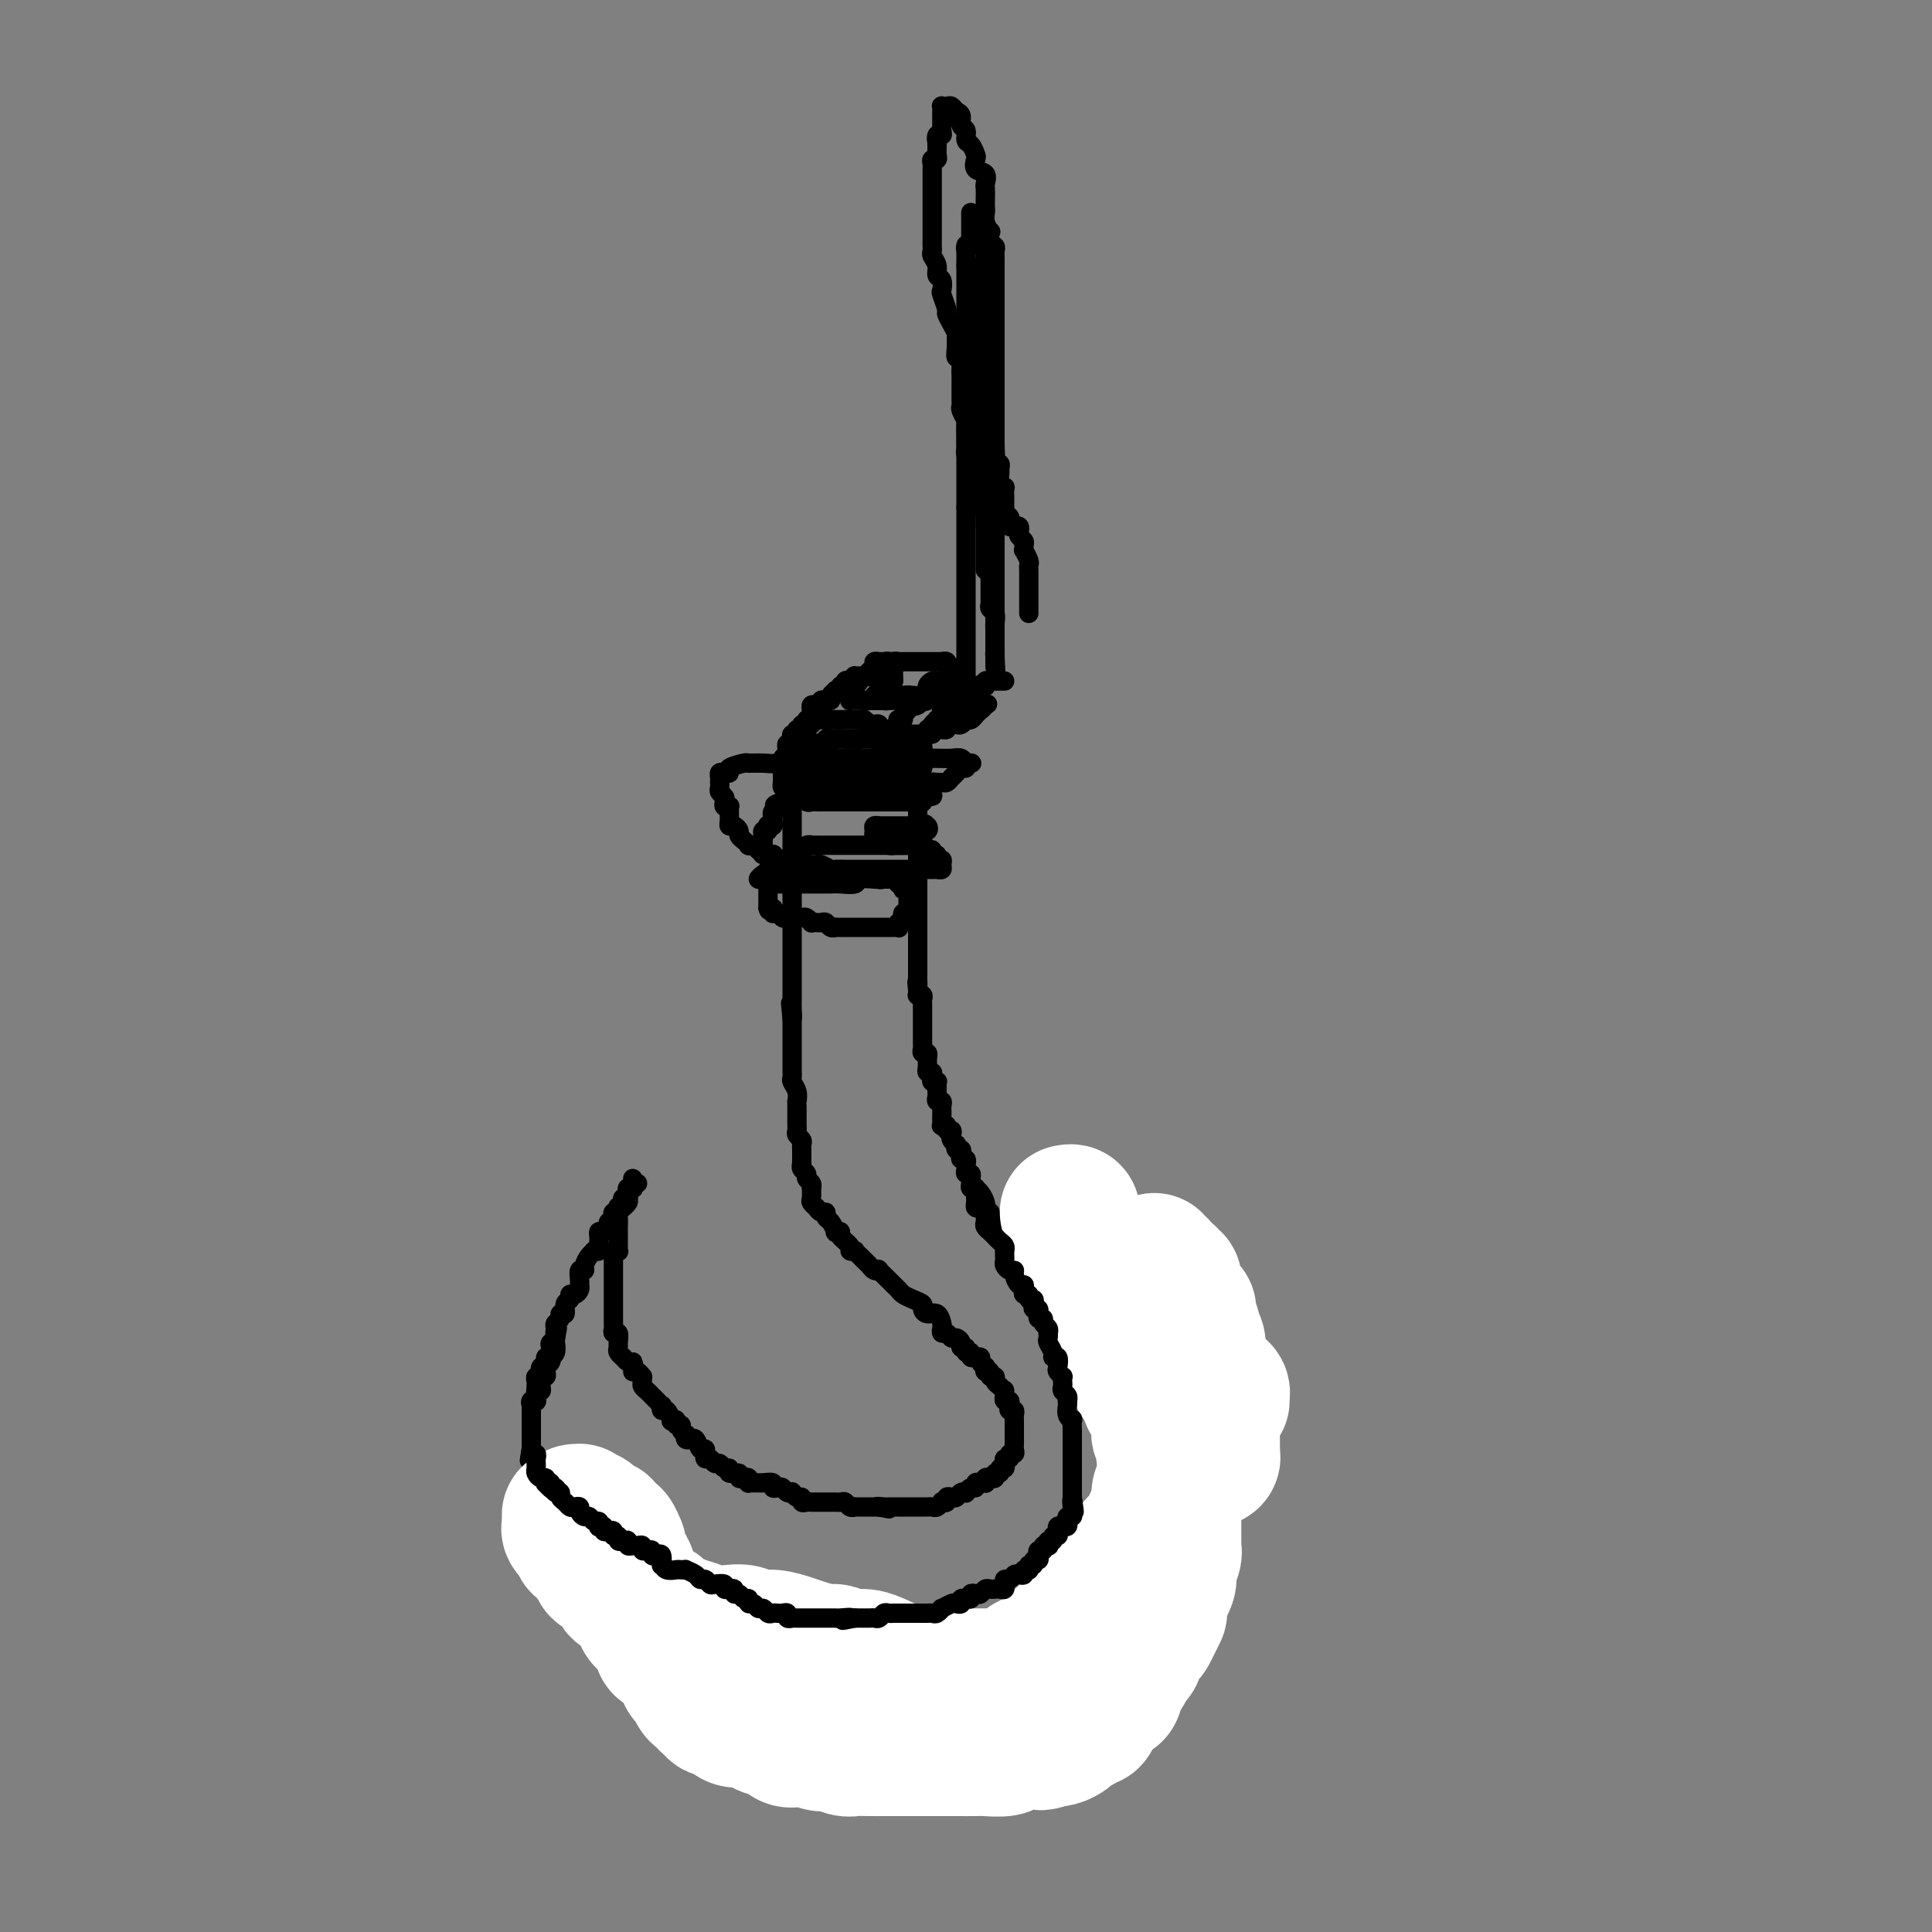 <svg viewBox='0 0 400 400' version='1.1' xmlns='http://www.w3.org/2000/svg' xmlns:xlink='http://www.w3.org/1999/xlink'><rect x="0" y="0" width="400" height="400" fill="#808080" stroke="none"/><g fill='none' stroke='#000000' stroke-width='4' stroke-linecap='round' stroke-linejoin='round'><path d='M132,245c-0.415,-0.112 -0.829,-0.223 -1,0c-0.171,0.223 -0.097,0.782 0,1c0.097,0.218 0.219,0.096 0,0c-0.219,-0.096 -0.777,-0.167 -1,0c-0.223,0.167 -0.111,0.570 0,1c0.111,0.430 0.222,0.886 0,1c-0.222,0.114 -0.778,-0.114 -1,0c-0.222,0.114 -0.111,0.570 0,1c0.111,0.430 0.222,0.832 0,1c-0.222,0.168 -0.778,0.100 -1,0c-0.222,-0.100 -0.111,-0.233 0,0c0.111,0.233 0.222,0.832 0,1c-0.222,0.168 -0.777,-0.096 -1,0c-0.223,0.096 -0.115,0.552 0,1c0.115,0.448 0.237,0.890 0,1c-0.237,0.110 -0.834,-0.111 -1,0c-0.166,0.111 0.099,0.555 0,1c-0.099,0.445 -0.563,0.893 -1,1c-0.437,0.107 -0.848,-0.125 -1,0c-0.152,0.125 -0.045,0.608 0,1c0.045,0.392 0.027,0.693 0,1c-0.027,0.307 -0.062,0.620 0,1c0.062,0.380 0.223,0.826 0,1c-0.223,0.174 -0.829,0.075 -1,0c-0.171,-0.075 0.094,-0.127 0,0c-0.094,0.127 -0.547,0.433 -1,1c-0.453,0.567 -0.906,1.395 -1,2c-0.094,0.605 0.172,0.988 0,1c-0.172,0.012 -0.781,-0.347 -1,0c-0.219,0.347 -0.049,1.398 0,2c0.049,0.602 -0.024,0.753 0,1c0.024,0.247 0.146,0.590 0,1c-0.146,0.410 -0.560,0.888 -1,1c-0.440,0.112 -0.907,-0.143 -1,0c-0.093,0.143 0.186,0.682 0,1c-0.186,0.318 -0.838,0.414 -1,1c-0.162,0.586 0.167,1.662 0,2c-0.167,0.338 -0.829,-0.063 -1,0c-0.171,0.063 0.150,0.591 0,1c-0.150,0.409 -0.771,0.701 -1,1c-0.229,0.299 -0.065,0.605 0,1c0.065,0.395 0.031,0.878 0,1c-0.031,0.122 -0.060,-0.117 0,0c0.060,0.117 0.208,0.591 0,1c-0.208,0.409 -0.773,0.754 -1,1c-0.227,0.246 -0.117,0.395 0,1c0.117,0.605 0.241,1.667 0,2c-0.241,0.333 -0.848,-0.065 -1,0c-0.152,0.065 0.152,0.591 0,1c-0.152,0.409 -0.759,0.701 -1,1c-0.241,0.299 -0.117,0.604 0,1c0.117,0.396 0.227,0.883 0,1c-0.227,0.117 -0.792,-0.136 -1,0c-0.208,0.136 -0.060,0.663 0,1c0.060,0.337 0.030,0.486 0,1c-0.030,0.514 -0.061,1.395 0,2c0.061,0.605 0.212,0.935 0,1c-0.212,0.065 -0.789,-0.136 -1,0c-0.211,0.136 -0.057,0.610 0,1c0.057,0.390 0.015,0.696 0,1c-0.015,0.304 -0.004,0.606 0,1c0.004,0.394 0.001,0.879 0,1c-0.001,0.121 -0.000,-0.121 0,0c0.000,0.121 0.000,0.606 0,1c-0.000,0.394 -0.000,0.697 0,1c0.000,0.303 0.000,0.606 0,1c-0.000,0.394 -0.000,0.879 0,1c0.000,0.121 0.000,-0.121 0,0c-0.000,0.121 -0.000,0.606 0,1c0.000,0.394 0.000,0.697 0,1'/><path d='M110,300c-0.773,4.205 -0.207,1.718 0,1c0.207,-0.718 0.054,0.332 0,1c-0.054,0.668 -0.011,0.952 0,1c0.011,0.048 -0.011,-0.141 0,0c0.011,0.141 0.056,0.612 0,1c-0.056,0.388 -0.211,0.692 0,1c0.211,0.308 0.789,0.622 1,1c0.211,0.378 0.057,0.822 0,1c-0.057,0.178 -0.016,0.089 0,0c0.016,-0.089 0.008,-0.179 0,0c-0.008,0.179 -0.016,0.626 0,1c0.016,0.374 0.056,0.674 0,1c-0.056,0.326 -0.207,0.679 0,1c0.207,0.321 0.774,0.611 1,1c0.226,0.389 0.112,0.879 0,1c-0.112,0.121 -0.222,-0.126 0,0c0.222,0.126 0.776,0.626 1,1c0.224,0.374 0.116,0.622 0,1c-0.116,0.378 -0.241,0.885 0,1c0.241,0.115 0.848,-0.161 1,0c0.152,0.161 -0.152,0.760 0,1c0.152,0.240 0.759,0.119 1,0c0.241,-0.119 0.116,-0.238 0,0c-0.116,0.238 -0.223,0.833 0,1c0.223,0.167 0.777,-0.095 1,0c0.223,0.095 0.116,0.547 0,1c-0.116,0.453 -0.243,0.906 0,1c0.243,0.094 0.854,-0.172 1,0c0.146,0.172 -0.172,0.781 0,1c0.172,0.219 0.834,0.049 1,0c0.166,-0.049 -0.166,0.024 0,0c0.166,-0.024 0.828,-0.146 1,0c0.172,0.146 -0.147,0.560 0,1c0.147,0.440 0.760,0.907 1,1c0.240,0.093 0.107,-0.186 0,0c-0.107,0.186 -0.187,0.838 0,1c0.187,0.162 0.642,-0.167 1,0c0.358,0.167 0.618,0.830 1,1c0.382,0.170 0.886,-0.152 1,0c0.114,0.152 -0.163,0.777 0,1c0.163,0.223 0.765,0.045 1,0c0.235,-0.045 0.104,0.044 0,0c-0.104,-0.044 -0.182,-0.222 0,0c0.182,0.222 0.623,0.843 1,1c0.377,0.157 0.689,-0.150 1,0c0.311,0.150 0.622,0.759 1,1c0.378,0.241 0.823,0.116 1,0c0.177,-0.116 0.085,-0.224 0,0c-0.085,0.224 -0.163,0.778 0,1c0.163,0.222 0.568,0.111 1,0c0.432,-0.111 0.890,-0.222 1,0c0.110,0.222 -0.128,0.776 0,1c0.128,0.224 0.622,0.116 1,0c0.378,-0.116 0.640,-0.241 1,0c0.360,0.241 0.819,0.847 1,1c0.181,0.153 0.086,-0.147 0,0c-0.086,0.147 -0.163,0.742 0,1c0.163,0.258 0.564,0.178 1,0c0.436,-0.178 0.905,-0.454 1,0c0.095,0.454 -0.186,1.638 0,2c0.186,0.362 0.837,-0.099 1,0c0.163,0.099 -0.163,0.757 0,1c0.163,0.243 0.813,0.069 1,0c0.187,-0.069 -0.091,-0.034 0,0c0.091,0.034 0.549,0.066 1,0c0.451,-0.066 0.895,-0.229 1,0c0.105,0.229 -0.130,0.850 0,1c0.130,0.150 0.626,-0.170 1,0c0.374,0.170 0.626,0.829 1,1c0.374,0.171 0.870,-0.146 1,0c0.130,0.146 -0.106,0.756 0,1c0.106,0.244 0.553,0.122 1,0'/><path d='M143,337c4.823,3.631 1.880,1.709 1,1c-0.880,-0.709 0.303,-0.204 1,0c0.697,0.204 0.909,0.106 1,0c0.091,-0.106 0.062,-0.221 0,0c-0.062,0.221 -0.157,0.777 0,1c0.157,0.223 0.567,0.111 1,0c0.433,-0.111 0.890,-0.222 1,0c0.110,0.222 -0.125,0.776 0,1c0.125,0.224 0.611,0.116 1,0c0.389,-0.116 0.681,-0.241 1,0c0.319,0.241 0.664,0.850 1,1c0.336,0.150 0.663,-0.157 1,0c0.337,0.157 0.684,0.778 1,1c0.316,0.222 0.600,0.044 1,0c0.400,-0.044 0.915,0.044 1,0c0.085,-0.044 -0.260,-0.222 0,0c0.260,0.222 1.125,0.844 2,1c0.875,0.156 1.759,-0.155 2,0c0.241,0.155 -0.160,0.776 0,1c0.160,0.224 0.883,0.050 1,0c0.117,-0.050 -0.371,0.025 0,0c0.371,-0.025 1.601,-0.150 2,0c0.399,0.150 -0.034,0.575 0,1c0.034,0.425 0.534,0.850 1,1c0.466,0.150 0.898,0.026 1,0c0.102,-0.026 -0.126,0.046 0,0c0.126,-0.046 0.607,-0.208 1,0c0.393,0.208 0.697,0.788 1,1c0.303,0.212 0.606,0.057 1,0c0.394,-0.057 0.879,-0.015 1,0c0.121,0.015 -0.123,0.004 0,0c0.123,-0.004 0.611,-0.001 1,0c0.389,0.001 0.678,0.000 1,0c0.322,-0.000 0.677,0.000 1,0c0.323,-0.000 0.615,-0.001 1,0c0.385,0.001 0.863,0.004 1,0c0.137,-0.004 -0.066,-0.015 0,0c0.066,0.015 0.403,0.057 1,0c0.597,-0.057 1.455,-0.211 2,0c0.545,0.211 0.777,0.788 1,1c0.223,0.212 0.437,0.061 1,0c0.563,-0.061 1.474,-0.030 2,0c0.526,0.030 0.666,0.061 1,0c0.334,-0.061 0.863,-0.212 1,0c0.137,0.212 -0.117,0.789 0,1c0.117,0.211 0.605,0.057 1,0c0.395,-0.057 0.697,-0.015 1,0c0.303,0.015 0.606,0.004 1,0c0.394,-0.004 0.879,-0.001 1,0c0.121,0.001 -0.123,0.000 0,0c0.123,-0.000 0.611,-0.000 1,0c0.389,0.000 0.677,-0.000 1,0c0.323,0.000 0.682,0.000 1,0c0.318,-0.000 0.596,-0.001 1,0c0.404,0.001 0.933,0.004 1,0c0.067,-0.004 -0.329,-0.015 0,0c0.329,0.015 1.382,0.057 2,0c0.618,-0.057 0.800,-0.211 1,0c0.200,0.211 0.417,0.789 1,1c0.583,0.211 1.532,0.057 2,0c0.468,-0.057 0.454,-0.015 1,0c0.546,0.015 1.652,0.004 2,0c0.348,-0.004 -0.060,-0.001 0,0c0.060,0.001 0.590,0.000 1,0c0.410,-0.000 0.701,-0.000 1,0c0.299,0.000 0.605,0.000 1,0c0.395,-0.000 0.879,-0.000 1,0c0.121,0.000 -0.121,0.000 0,0c0.121,-0.000 0.606,0.000 1,0c0.394,-0.000 0.697,-0.000 1,0c0.303,0.000 0.606,0.000 1,0c0.394,-0.000 0.879,-0.000 1,0c0.121,0.000 -0.122,0.001 0,0c0.122,-0.001 0.610,-0.003 1,0c0.390,0.003 0.681,0.011 1,0c0.319,-0.011 0.666,-0.042 1,0c0.334,0.042 0.654,0.156 1,0c0.346,-0.156 0.718,-0.581 1,-1c0.282,-0.419 0.475,-0.830 1,-1c0.525,-0.170 1.384,-0.098 2,0c0.616,0.098 0.990,0.222 1,0c0.010,-0.222 -0.343,-0.791 0,-1c0.343,-0.209 1.384,-0.060 2,0c0.616,0.060 0.808,0.030 1,0'/><path d='M220,347c3.737,-0.461 1.578,-0.114 1,0c-0.578,0.114 0.423,-0.007 1,0c0.577,0.007 0.729,0.141 1,0c0.271,-0.141 0.661,-0.559 1,-1c0.339,-0.441 0.626,-0.907 1,-1c0.374,-0.093 0.835,0.186 1,0c0.165,-0.186 0.034,-0.838 0,-1c-0.034,-0.162 0.027,0.167 0,0c-0.027,-0.167 -0.143,-0.828 0,-1c0.143,-0.172 0.545,0.146 1,0c0.455,-0.146 0.963,-0.756 1,-1c0.037,-0.244 -0.396,-0.122 0,0c0.396,0.122 1.622,0.244 2,0c0.378,-0.244 -0.092,-0.853 0,-1c0.092,-0.147 0.746,0.167 1,0c0.254,-0.167 0.109,-0.814 0,-1c-0.109,-0.186 -0.183,0.091 0,0c0.183,-0.091 0.623,-0.549 1,-1c0.377,-0.451 0.693,-0.894 1,-1c0.307,-0.106 0.607,0.125 1,0c0.393,-0.125 0.880,-0.607 1,-1c0.120,-0.393 -0.126,-0.698 0,-1c0.126,-0.302 0.625,-0.602 1,-1c0.375,-0.398 0.626,-0.894 1,-1c0.374,-0.106 0.871,0.178 1,0c0.129,-0.178 -0.109,-0.817 0,-1c0.109,-0.183 0.564,0.092 1,0c0.436,-0.092 0.853,-0.550 1,-1c0.147,-0.450 0.025,-0.891 0,-1c-0.025,-0.109 0.049,0.115 0,0c-0.049,-0.115 -0.219,-0.569 0,-1c0.219,-0.431 0.828,-0.837 1,-1c0.172,-0.163 -0.094,-0.081 0,0c0.094,0.081 0.547,0.161 1,0c0.453,-0.161 0.906,-0.564 1,-1c0.094,-0.436 -0.171,-0.905 0,-1c0.171,-0.095 0.777,0.185 1,0c0.223,-0.185 0.064,-0.833 0,-1c-0.064,-0.167 -0.031,0.149 0,0c0.031,-0.149 0.060,-0.762 0,-1c-0.060,-0.238 -0.208,-0.101 0,0c0.208,0.101 0.773,0.168 1,0c0.227,-0.168 0.118,-0.570 0,-1c-0.118,-0.430 -0.243,-0.890 0,-1c0.243,-0.110 0.853,0.128 1,0c0.147,-0.128 -0.171,-0.622 0,-1c0.171,-0.378 0.830,-0.640 1,-1c0.170,-0.360 -0.150,-0.817 0,-1c0.150,-0.183 0.771,-0.092 1,0c0.229,0.092 0.065,0.183 0,0c-0.065,-0.183 -0.031,-0.642 0,-1c0.031,-0.358 0.060,-0.617 0,-1c-0.060,-0.383 -0.208,-0.890 0,-1c0.208,-0.110 0.774,0.178 1,0c0.226,-0.178 0.113,-0.821 0,-1c-0.113,-0.179 -0.228,0.106 0,0c0.228,-0.106 0.797,-0.602 1,-1c0.203,-0.398 0.040,-0.698 0,-1c-0.040,-0.302 0.042,-0.606 0,-1c-0.042,-0.394 -0.208,-0.879 0,-1c0.208,-0.121 0.792,0.123 1,0c0.208,-0.123 0.042,-0.611 0,-1c-0.042,-0.389 0.041,-0.678 0,-1c-0.041,-0.322 -0.207,-0.678 0,-1c0.207,-0.322 0.788,-0.611 1,-1c0.212,-0.389 0.056,-0.877 0,-1c-0.056,-0.123 -0.011,0.121 0,0c0.011,-0.121 -0.011,-0.606 0,-1c0.011,-0.394 0.056,-0.697 0,-1c-0.056,-0.303 -0.211,-0.606 0,-1c0.211,-0.394 0.789,-0.879 1,-1c0.211,-0.121 0.057,0.123 0,0c-0.057,-0.123 -0.015,-0.611 0,-1c0.015,-0.389 0.004,-0.678 0,-1c-0.004,-0.322 -0.001,-0.678 0,-1c0.001,-0.322 0.000,-0.611 0,-1c-0.000,-0.389 -0.000,-0.878 0,-1c0.000,-0.122 0.000,0.122 0,0c-0.000,-0.122 -0.000,-0.610 0,-1c0.000,-0.390 0.000,-0.682 0,-1c-0.000,-0.318 -0.000,-0.662 0,-1c0.000,-0.338 0.000,-0.669 0,-1'/><path d='M253,294c1.238,-4.748 0.331,-1.118 0,0c-0.331,1.118 -0.088,-0.275 0,-1c0.088,-0.725 0.020,-0.782 0,-1c-0.020,-0.218 0.009,-0.597 0,-1c-0.009,-0.403 -0.054,-0.830 0,-1c0.054,-0.170 0.207,-0.083 0,0c-0.207,0.083 -0.774,0.163 -1,0c-0.226,-0.163 -0.113,-0.570 0,-1c0.113,-0.430 0.224,-0.885 0,-1c-0.224,-0.115 -0.782,0.109 -1,0c-0.218,-0.109 -0.096,-0.550 0,-1c0.096,-0.450 0.166,-0.908 0,-1c-0.166,-0.092 -0.566,0.182 -1,0c-0.434,-0.182 -0.901,-0.818 -1,-1c-0.099,-0.182 0.169,0.092 0,0c-0.169,-0.092 -0.777,-0.550 -1,-1c-0.223,-0.450 -0.063,-0.890 0,-1c0.063,-0.110 0.027,0.112 0,0c-0.027,-0.112 -0.045,-0.556 0,-1c0.045,-0.444 0.151,-0.888 0,-1c-0.151,-0.112 -0.561,0.110 -1,0c-0.439,-0.110 -0.906,-0.550 -1,-1c-0.094,-0.450 0.185,-0.909 0,-1c-0.185,-0.091 -0.834,0.187 -1,0c-0.166,-0.187 0.153,-0.838 0,-1c-0.153,-0.162 -0.776,0.167 -1,0c-0.224,-0.167 -0.050,-0.829 0,-1c0.050,-0.171 -0.024,0.151 0,0c0.024,-0.151 0.147,-0.773 0,-1c-0.147,-0.227 -0.565,-0.059 -1,0c-0.435,0.059 -0.886,0.008 -1,0c-0.114,-0.008 0.110,0.027 0,0c-0.110,-0.027 -0.554,-0.116 -1,0c-0.446,0.116 -0.893,0.439 -1,0c-0.107,-0.439 0.126,-1.638 0,-2c-0.126,-0.362 -0.612,0.114 -1,0c-0.388,-0.114 -0.677,-0.819 -1,-1c-0.323,-0.181 -0.678,0.163 -1,0c-0.322,-0.163 -0.611,-0.832 -1,-1c-0.389,-0.168 -0.879,0.166 -1,0c-0.121,-0.166 0.126,-0.833 0,-1c-0.126,-0.167 -0.626,0.167 -1,0c-0.374,-0.167 -0.621,-0.833 -1,-1c-0.379,-0.167 -0.889,0.165 -1,0c-0.111,-0.165 0.178,-0.828 0,-1c-0.178,-0.172 -0.821,0.146 -1,0c-0.179,-0.146 0.107,-0.756 0,-1c-0.107,-0.244 -0.607,-0.122 -1,0c-0.393,0.122 -0.678,0.244 -1,0c-0.322,-0.244 -0.682,-0.854 -1,-1c-0.318,-0.146 -0.596,0.172 -1,0c-0.404,-0.172 -0.935,-0.835 -1,-1c-0.065,-0.165 0.337,0.167 0,0c-0.337,-0.167 -1.414,-0.833 -2,-1c-0.586,-0.167 -0.682,0.165 -1,0c-0.318,-0.165 -0.859,-0.829 -1,-1c-0.141,-0.171 0.117,0.150 0,0c-0.117,-0.150 -0.609,-0.771 -1,-1c-0.391,-0.229 -0.679,-0.065 -1,0c-0.321,0.065 -0.674,0.033 -1,0c-0.326,-0.033 -0.626,-0.065 -1,0c-0.374,0.065 -0.821,0.227 -1,0c-0.179,-0.227 -0.089,-0.845 0,-1c0.089,-0.155 0.177,0.151 0,0c-0.177,-0.151 -0.621,-0.759 -1,-1c-0.379,-0.241 -0.694,-0.116 -1,0c-0.306,0.116 -0.603,0.224 -1,0c-0.397,-0.224 -0.895,-0.778 -1,-1c-0.105,-0.222 0.182,-0.111 0,0c-0.182,0.111 -0.833,0.222 -1,0c-0.167,-0.222 0.148,-0.776 0,-1c-0.148,-0.224 -0.760,-0.116 -1,0c-0.240,0.116 -0.106,0.242 0,0c0.106,-0.242 0.186,-0.852 0,-1c-0.186,-0.148 -0.637,0.167 -1,0c-0.363,-0.167 -0.636,-0.814 -1,-1c-0.364,-0.186 -0.818,0.090 -1,0c-0.182,-0.090 -0.091,-0.545 0,-1'/><path d='M208,256c-5.565,-3.189 -1.476,-0.661 0,0c1.476,0.661 0.340,-0.545 0,-1c-0.340,-0.455 0.115,-0.158 0,0c-0.115,0.158 -0.800,0.178 -1,0c-0.200,-0.178 0.086,-0.554 0,-1c-0.086,-0.446 -0.545,-0.960 -1,-1c-0.455,-0.040 -0.906,0.396 -1,0c-0.094,-0.396 0.171,-1.622 0,-2c-0.171,-0.378 -0.777,0.093 -1,0c-0.223,-0.093 -0.062,-0.749 0,-1c0.062,-0.251 0.027,-0.095 0,0c-0.027,0.095 -0.045,0.130 0,0c0.045,-0.130 0.152,-0.426 0,-1c-0.152,-0.574 -0.562,-1.425 -1,-2c-0.438,-0.575 -0.902,-0.875 -1,-1c-0.098,-0.125 0.171,-0.076 0,0c-0.171,0.076 -0.782,0.179 -1,0c-0.218,-0.179 -0.044,-0.639 0,-1c0.044,-0.361 -0.041,-0.623 0,-1c0.041,-0.377 0.207,-0.871 0,-1c-0.207,-0.129 -0.786,0.105 -1,0c-0.214,-0.105 -0.061,-0.549 0,-1c0.061,-0.451 0.030,-0.908 0,-1c-0.030,-0.092 -0.060,0.182 0,0c0.060,-0.182 0.208,-0.818 0,-1c-0.208,-0.182 -0.774,0.091 -1,0c-0.226,-0.091 -0.112,-0.545 0,-1c0.112,-0.455 0.222,-0.909 0,-1c-0.222,-0.091 -0.778,0.183 -1,0c-0.222,-0.183 -0.111,-0.824 0,-1c0.111,-0.176 0.222,0.111 0,0c-0.222,-0.111 -0.776,-0.622 -1,-1c-0.224,-0.378 -0.116,-0.623 0,-1c0.116,-0.377 0.241,-0.885 0,-1c-0.241,-0.115 -0.849,0.162 -1,0c-0.151,-0.162 0.156,-0.764 0,-1c-0.156,-0.236 -0.774,-0.105 -1,0c-0.226,0.105 -0.061,0.183 0,0c0.061,-0.183 0.017,-0.627 0,-1c-0.017,-0.373 -0.008,-0.673 0,-1c0.008,-0.327 0.016,-0.679 0,-1c-0.016,-0.321 -0.057,-0.611 0,-1c0.057,-0.389 0.211,-0.878 0,-1c-0.211,-0.122 -0.789,0.121 -1,0c-0.211,-0.121 -0.056,-0.607 0,-1c0.056,-0.393 0.011,-0.693 0,-1c-0.011,-0.307 0.011,-0.621 0,-1c-0.011,-0.379 -0.054,-0.824 0,-1c0.054,-0.176 0.207,-0.085 0,0c-0.207,0.085 -0.773,0.163 -1,0c-0.227,-0.163 -0.113,-0.568 0,-1c0.113,-0.432 0.227,-0.890 0,-1c-0.227,-0.110 -0.793,0.129 -1,0c-0.207,-0.129 -0.054,-0.627 0,-1c0.054,-0.373 0.011,-0.621 0,-1c-0.011,-0.379 0.011,-0.889 0,-1c-0.011,-0.111 -0.056,0.178 0,0c0.056,-0.178 0.211,-0.822 0,-1c-0.211,-0.178 -0.789,0.111 -1,0c-0.211,-0.111 -0.057,-0.621 0,-1c0.057,-0.379 0.015,-0.626 0,-1c-0.015,-0.374 -0.004,-0.875 0,-1c0.004,-0.125 0.001,0.125 0,0c-0.001,-0.125 -0.000,-0.626 0,-1c0.000,-0.374 0.000,-0.621 0,-1c-0.000,-0.379 -0.000,-0.889 0,-1c0.000,-0.111 -0.000,0.178 0,0c0.000,-0.178 0.000,-0.821 0,-1c-0.000,-0.179 -0.000,0.107 0,0c0.000,-0.107 0.001,-0.607 0,-1c-0.001,-0.393 -0.004,-0.680 0,-1c0.004,-0.320 0.015,-0.673 0,-1c-0.015,-0.327 -0.057,-0.626 0,-1c0.057,-0.374 0.211,-0.822 0,-1c-0.211,-0.178 -0.788,-0.086 -1,0c-0.212,0.086 -0.061,0.168 0,0c0.061,-0.168 0.030,-0.584 0,-1'/><path d='M190,205c-0.309,-2.813 -0.083,-1.345 0,-1c0.083,0.345 0.022,-0.432 0,-1c-0.022,-0.568 -0.006,-0.926 0,-1c0.006,-0.074 0.002,0.135 0,0c-0.002,-0.135 -0.000,-0.615 0,-1c0.000,-0.385 0.000,-0.677 0,-1c-0.000,-0.323 -0.000,-0.678 0,-1c0.000,-0.322 0.000,-0.611 0,-1c-0.000,-0.389 -0.000,-0.877 0,-1c0.000,-0.123 0.000,0.121 0,0c-0.000,-0.121 -0.000,-0.606 0,-1c0.000,-0.394 0.000,-0.697 0,-1c-0.000,-0.303 -0.000,-0.606 0,-1c0.000,-0.394 0.000,-0.879 0,-1c-0.000,-0.121 -0.000,0.121 0,0c0.000,-0.121 0.000,-0.606 0,-1c-0.000,-0.394 -0.000,-0.697 0,-1c0.000,-0.303 0.000,-0.606 0,-1c-0.000,-0.394 -0.000,-0.879 0,-1c0.000,-0.121 0.000,0.123 0,0c-0.000,-0.123 -0.000,-0.611 0,-1c0.000,-0.389 0.000,-0.678 0,-1c-0.000,-0.322 -0.000,-0.678 0,-1c0.000,-0.322 0.000,-0.611 0,-1c0.000,-0.389 -0.000,-0.877 0,-1c0.000,-0.123 0.000,0.121 0,0c0.000,-0.121 -0.000,-0.606 0,-1c0.000,-0.394 0.000,-0.697 0,-1c0.000,-0.303 -0.000,-0.606 0,-1c0.000,-0.394 0.000,-0.879 0,-1c0.000,-0.121 -0.000,0.123 0,0c0.000,-0.123 0.000,-0.611 0,-1c0.000,-0.389 -0.000,-0.678 0,-1c0.000,-0.322 0.000,-0.677 0,-1c0.000,-0.323 -0.000,-0.612 0,-1c0.000,-0.388 0.000,-0.874 0,-1c0.000,-0.126 -0.000,0.107 0,0c0.000,-0.107 0.000,-0.553 0,-1'/><path d='M190,174c0.000,-4.979 0.000,-1.925 0,-1c-0.000,0.925 -0.000,-0.277 0,-1c0.000,-0.723 0.000,-0.967 0,-1c-0.000,-0.033 -0.000,0.145 0,0c0.000,-0.145 0.000,-0.612 0,-1c-0.000,-0.388 -0.000,-0.695 0,-1c0.000,-0.305 0.000,-0.606 0,-1c-0.000,-0.394 -0.000,-0.879 0,-1c0.000,-0.121 0.000,0.123 0,0c-0.000,-0.123 -0.000,-0.611 0,-1c0.000,-0.389 0.000,-0.678 0,-1c-0.000,-0.322 -0.000,-0.678 0,-1c0.000,-0.322 0.000,-0.611 0,-1c-0.000,-0.389 -0.001,-0.879 0,-1c0.001,-0.121 0.004,0.126 0,0c-0.004,-0.126 -0.015,-0.626 0,-1c0.015,-0.374 0.057,-0.621 0,-1c-0.057,-0.379 -0.211,-0.889 0,-1c0.211,-0.111 0.789,0.178 1,0c0.211,-0.178 0.057,-0.821 0,-1c-0.057,-0.179 -0.015,0.107 0,0c0.015,-0.107 0.004,-0.607 0,-1c-0.004,-0.393 -0.002,-0.679 0,-1c0.002,-0.321 0.003,-0.679 0,-1c-0.003,-0.321 -0.011,-0.607 0,-1c0.011,-0.393 0.042,-0.893 0,-1c-0.042,-0.107 -0.156,0.179 0,0c0.156,-0.179 0.582,-0.822 1,-1c0.418,-0.178 0.829,0.110 1,0c0.171,-0.110 0.102,-0.617 0,-1c-0.102,-0.383 -0.238,-0.641 0,-1c0.238,-0.359 0.849,-0.818 1,-1c0.151,-0.182 -0.157,-0.088 0,0c0.157,0.088 0.778,0.168 1,0c0.222,-0.168 0.045,-0.584 0,-1c-0.045,-0.416 0.040,-0.833 0,-1c-0.040,-0.167 -0.207,-0.086 0,0c0.207,0.086 0.786,0.177 1,0c0.214,-0.177 0.061,-0.622 0,-1c-0.061,-0.378 -0.031,-0.689 0,-1'/><path d='M196,145c0.936,-1.237 0.776,-0.331 1,0c0.224,0.331 0.830,0.086 1,0c0.170,-0.086 -0.098,-0.013 0,0c0.098,0.013 0.561,-0.035 1,0c0.439,0.035 0.852,0.153 1,0c0.148,-0.153 0.029,-0.576 0,-1c-0.029,-0.424 0.030,-0.850 0,-1c-0.030,-0.150 -0.149,-0.026 0,0c0.149,0.026 0.565,-0.046 1,0c0.435,0.046 0.887,0.209 1,0c0.113,-0.209 -0.114,-0.792 0,-1c0.114,-0.208 0.569,-0.042 1,0c0.431,0.042 0.836,-0.041 1,0c0.164,0.041 0.085,0.207 0,0c-0.085,-0.207 -0.177,-0.788 0,-1c0.177,-0.212 0.622,-0.057 1,0c0.378,0.057 0.689,0.015 1,0c0.311,-0.015 0.622,-0.004 1,0c0.378,0.004 0.822,0.001 1,0c0.178,-0.001 0.089,-0.001 0,0'/><path d='M131,244c0.113,0.303 0.226,0.606 0,1c-0.226,0.394 -0.792,0.879 -1,1c-0.208,0.121 -0.060,-0.121 0,0c0.060,0.121 0.031,0.606 0,1c-0.031,0.394 -0.065,0.697 0,1c0.065,0.303 0.228,0.605 0,1c-0.228,0.395 -0.846,0.883 -1,1c-0.154,0.117 0.155,-0.137 0,0c-0.155,0.137 -0.774,0.664 -1,1c-0.226,0.336 -0.061,0.482 0,1c0.061,0.518 0.016,1.410 0,2c-0.016,0.590 -0.004,0.879 0,1c0.004,0.121 0.001,0.074 0,0c-0.001,-0.074 -0.001,-0.174 0,0c0.001,0.174 0.001,0.621 0,1c-0.001,0.379 -0.004,0.689 0,1c0.004,0.311 0.015,0.622 0,1c-0.015,0.378 -0.057,0.822 0,1c0.057,0.178 0.211,0.089 0,0c-0.211,-0.089 -0.789,-0.179 -1,0c-0.211,0.179 -0.057,0.625 0,1c0.057,0.375 0.015,0.677 0,1c-0.015,0.323 -0.004,0.667 0,1c0.004,0.333 0.001,0.653 0,1c-0.001,0.347 -0.000,0.719 0,1c0.000,0.281 0.000,0.471 0,1c-0.000,0.529 -0.000,1.399 0,2c0.000,0.601 0.000,0.934 0,1c-0.000,0.066 0.000,-0.136 0,0c-0.000,0.136 -0.000,0.610 0,1c0.000,0.390 0.000,0.696 0,1c-0.000,0.304 -0.000,0.606 0,1c0.000,0.394 0.000,0.879 0,1c-0.000,0.121 -0.001,-0.121 0,0c0.001,0.121 0.004,0.605 0,1c-0.004,0.395 -0.015,0.701 0,1c0.015,0.299 0.057,0.591 0,1c-0.057,0.409 -0.212,0.935 0,1c0.212,0.065 0.793,-0.332 1,0c0.207,0.332 0.041,1.395 0,2c-0.041,0.605 0.045,0.754 0,1c-0.045,0.246 -0.219,0.588 0,1c0.219,0.412 0.832,0.894 1,1c0.168,0.106 -0.109,-0.164 0,0c0.109,0.164 0.602,0.761 1,1c0.398,0.239 0.699,0.119 1,0'/><path d='M131,282c0.574,1.398 0.011,1.894 0,2c-0.011,0.106 0.532,-0.179 1,0c0.468,0.179 0.860,0.822 1,1c0.140,0.178 0.026,-0.107 0,0c-0.026,0.107 0.036,0.607 0,1c-0.036,0.393 -0.168,0.679 0,1c0.168,0.321 0.637,0.679 1,1c0.363,0.321 0.619,0.607 1,1c0.381,0.393 0.886,0.894 1,1c0.114,0.106 -0.163,-0.184 0,0c0.163,0.184 0.766,0.841 1,1c0.234,0.159 0.100,-0.182 0,0c-0.100,0.182 -0.166,0.885 0,1c0.166,0.115 0.565,-0.357 1,0c0.435,0.357 0.905,1.545 1,2c0.095,0.455 -0.186,0.177 0,0c0.186,-0.177 0.838,-0.254 1,0c0.162,0.254 -0.167,0.837 0,1c0.167,0.163 0.828,-0.096 1,0c0.172,0.096 -0.146,0.547 0,1c0.146,0.453 0.756,0.906 1,1c0.244,0.094 0.121,-0.173 0,0c-0.121,0.173 -0.240,0.786 0,1c0.240,0.214 0.839,0.028 1,0c0.161,-0.028 -0.114,0.102 0,0c0.114,-0.102 0.619,-0.435 1,0c0.381,0.435 0.637,1.637 1,2c0.363,0.363 0.832,-0.114 1,0c0.168,0.114 0.034,0.819 0,1c-0.034,0.181 0.032,-0.163 0,0c-0.032,0.163 -0.164,0.832 0,1c0.164,0.168 0.623,-0.166 1,0c0.377,0.166 0.673,0.833 1,1c0.327,0.167 0.684,-0.167 1,0c0.316,0.167 0.592,0.833 1,1c0.408,0.167 0.949,-0.165 1,0c0.051,0.165 -0.389,0.828 0,1c0.389,0.172 1.607,-0.146 2,0c0.393,0.146 -0.039,0.757 0,1c0.039,0.243 0.549,0.118 1,0c0.451,-0.118 0.842,-0.228 1,0c0.158,0.228 0.082,0.793 0,1c-0.082,0.207 -0.172,0.054 0,0c0.172,-0.054 0.606,-0.011 1,0c0.394,0.011 0.750,-0.011 1,0c0.250,0.011 0.396,0.054 1,0c0.604,-0.054 1.667,-0.207 2,0c0.333,0.207 -0.065,0.774 0,1c0.065,0.226 0.591,0.112 1,0c0.409,-0.112 0.701,-0.222 1,0c0.299,0.222 0.606,0.776 1,1c0.394,0.224 0.875,0.116 1,0c0.125,-0.116 -0.107,-0.241 0,0c0.107,0.241 0.554,0.849 1,1c0.446,0.151 0.893,-0.156 1,0c0.107,0.156 -0.126,0.774 0,1c0.126,0.226 0.611,0.061 1,0c0.389,-0.061 0.681,-0.016 1,0c0.319,0.016 0.664,0.004 1,0c0.336,-0.004 0.664,-0.001 1,0c0.336,0.001 0.682,0.001 1,0c0.318,-0.001 0.610,-0.001 1,0c0.390,0.001 0.878,0.004 1,0c0.122,-0.004 -0.121,-0.015 0,0c0.121,0.015 0.606,0.057 1,0c0.394,-0.057 0.697,-0.211 1,0c0.303,0.211 0.606,0.789 1,1c0.394,0.211 0.879,0.057 1,0c0.121,-0.057 -0.122,-0.015 0,0c0.122,0.015 0.610,0.004 1,0c0.390,-0.004 0.682,-0.001 1,0c0.318,0.001 0.663,0.000 1,0c0.337,-0.000 0.668,-0.000 1,0c0.332,0.000 0.666,0.000 1,0'/><path d='M182,312c4.129,0.774 0.953,0.207 0,0c-0.953,-0.207 0.317,-0.056 1,0c0.683,0.056 0.778,0.015 1,0c0.222,-0.015 0.570,-0.004 1,0c0.430,0.004 0.941,0.001 1,0c0.059,-0.001 -0.334,-0.000 0,0c0.334,0.000 1.395,0.000 2,0c0.605,-0.000 0.753,0.000 1,0c0.247,-0.000 0.591,-0.000 1,0c0.409,0.000 0.883,0.001 1,0c0.117,-0.001 -0.122,-0.004 0,0c0.122,0.004 0.606,0.015 1,0c0.394,-0.015 0.698,-0.056 1,0c0.302,0.056 0.602,0.207 1,0c0.398,-0.207 0.894,-0.774 1,-1c0.106,-0.226 -0.179,-0.112 0,0c0.179,0.112 0.821,0.223 1,0c0.179,-0.223 -0.106,-0.778 0,-1c0.106,-0.222 0.602,-0.111 1,0c0.398,0.111 0.698,0.222 1,0c0.302,-0.222 0.607,-0.776 1,-1c0.393,-0.224 0.875,-0.116 1,0c0.125,0.116 -0.107,0.241 0,0c0.107,-0.241 0.554,-0.850 1,-1c0.446,-0.150 0.890,0.157 1,0c0.110,-0.157 -0.115,-0.778 0,-1c0.115,-0.222 0.569,-0.046 1,0c0.431,0.046 0.837,-0.039 1,0c0.163,0.039 0.081,0.203 0,0c-0.081,-0.203 -0.161,-0.771 0,-1c0.161,-0.229 0.564,-0.118 1,0c0.436,0.118 0.905,0.243 1,0c0.095,-0.243 -0.185,-0.853 0,-1c0.185,-0.147 0.834,0.171 1,0c0.166,-0.171 -0.151,-0.829 0,-1c0.151,-0.171 0.772,0.146 1,0c0.228,-0.146 0.065,-0.756 0,-1c-0.065,-0.244 -0.033,-0.122 0,0c0.033,0.122 0.065,0.244 0,0c-0.065,-0.244 -0.228,-0.853 0,-1c0.228,-0.147 0.846,0.168 1,0c0.154,-0.168 -0.155,-0.820 0,-1c0.155,-0.180 0.774,0.110 1,0c0.226,-0.110 0.061,-0.621 0,-1c-0.061,-0.379 -0.016,-0.626 0,-1c0.016,-0.374 0.004,-0.873 0,-1c-0.004,-0.127 -0.001,0.120 0,0c0.001,-0.120 0.000,-0.606 0,-1c-0.000,-0.394 -0.000,-0.697 0,-1c0.000,-0.303 0.001,-0.607 0,-1c-0.001,-0.393 -0.004,-0.875 0,-1c0.004,-0.125 0.015,0.107 0,0c-0.015,-0.107 -0.056,-0.555 0,-1c0.056,-0.445 0.207,-0.889 0,-1c-0.207,-0.111 -0.774,0.110 -1,0c-0.226,-0.110 -0.113,-0.552 0,-1c0.113,-0.448 0.226,-0.904 0,-1c-0.226,-0.096 -0.792,0.166 -1,0c-0.208,-0.166 -0.060,-0.762 0,-1c0.060,-0.238 0.030,-0.119 0,0'/><path d='M208,289c-0.266,-1.879 0.068,-1.077 0,-1c-0.068,0.077 -0.539,-0.572 -1,-1c-0.461,-0.428 -0.912,-0.635 -1,-1c-0.088,-0.365 0.186,-0.886 0,-1c-0.186,-0.114 -0.833,0.180 -1,0c-0.167,-0.180 0.147,-0.836 0,-1c-0.147,-0.164 -0.756,0.162 -1,0c-0.244,-0.162 -0.122,-0.814 0,-1c0.122,-0.186 0.244,0.093 0,0c-0.244,-0.093 -0.854,-0.560 -1,-1c-0.146,-0.440 0.172,-0.854 0,-1c-0.172,-0.146 -0.835,-0.024 -1,0c-0.165,0.024 0.167,-0.050 0,0c-0.167,0.050 -0.833,0.224 -1,0c-0.167,-0.224 0.166,-0.847 0,-1c-0.166,-0.153 -0.832,0.165 -1,0c-0.168,-0.165 0.162,-0.814 0,-1c-0.162,-0.186 -0.817,0.090 -1,0c-0.183,-0.090 0.105,-0.545 0,-1c-0.105,-0.455 -0.603,-0.910 -1,-1c-0.397,-0.090 -0.694,0.184 -1,0c-0.306,-0.184 -0.620,-0.828 -1,-1c-0.380,-0.172 -0.826,0.126 -1,0c-0.174,-0.126 -0.075,-0.678 0,-1c0.075,-0.322 0.127,-0.415 0,-1c-0.127,-0.585 -0.432,-1.662 -1,-2c-0.568,-0.338 -1.399,0.064 -2,0c-0.601,-0.064 -0.973,-0.594 -1,-1c-0.027,-0.406 0.291,-0.686 0,-1c-0.291,-0.314 -1.190,-0.660 -2,-1c-0.810,-0.340 -1.531,-0.673 -2,-1c-0.469,-0.327 -0.685,-0.648 -1,-1c-0.315,-0.352 -0.728,-0.735 -1,-1c-0.272,-0.265 -0.401,-0.414 -1,-1c-0.599,-0.586 -1.666,-1.610 -2,-2c-0.334,-0.390 0.066,-0.146 0,0c-0.066,0.146 -0.596,0.193 -1,0c-0.404,-0.193 -0.681,-0.626 -1,-1c-0.319,-0.374 -0.678,-0.688 -1,-1c-0.322,-0.312 -0.606,-0.621 -1,-1c-0.394,-0.379 -0.898,-0.826 -1,-1c-0.102,-0.174 0.198,-0.075 0,0c-0.198,0.075 -0.894,0.125 -1,0c-0.106,-0.125 0.379,-0.424 0,-1c-0.379,-0.576 -1.621,-1.429 -2,-2c-0.379,-0.571 0.105,-0.860 0,-1c-0.105,-0.140 -0.798,-0.133 -1,0c-0.202,0.133 0.087,0.390 0,0c-0.087,-0.390 -0.549,-1.429 -1,-2c-0.451,-0.571 -0.890,-0.674 -1,-1c-0.110,-0.326 0.110,-0.875 0,-1c-0.110,-0.125 -0.551,0.175 -1,0c-0.449,-0.175 -0.905,-0.825 -1,-1c-0.095,-0.175 0.170,0.126 0,0c-0.170,-0.126 -0.777,-0.678 -1,-1c-0.223,-0.322 -0.064,-0.415 0,-1c0.064,-0.585 0.032,-1.662 0,-2c-0.032,-0.338 -0.065,0.065 0,0c0.065,-0.065 0.228,-0.596 0,-1c-0.228,-0.404 -0.846,-0.682 -1,-1c-0.154,-0.318 0.155,-0.677 0,-1c-0.155,-0.323 -0.774,-0.611 -1,-1c-0.226,-0.389 -0.061,-0.878 0,-1c0.061,-0.122 0.016,0.122 0,0c-0.016,-0.122 -0.003,-0.610 0,-1c0.003,-0.390 -0.003,-0.682 0,-1c0.003,-0.318 0.015,-0.663 0,-1c-0.015,-0.337 -0.057,-0.668 0,-1c0.057,-0.332 0.211,-0.667 0,-1c-0.211,-0.333 -0.789,-0.666 -1,-1c-0.211,-0.334 -0.057,-0.670 0,-1c0.057,-0.330 0.015,-0.653 0,-1c-0.015,-0.347 -0.004,-0.718 0,-1c0.004,-0.282 0.002,-0.473 0,-1c-0.002,-0.527 -0.004,-1.388 0,-2c0.004,-0.612 0.015,-0.976 0,-1c-0.015,-0.024 -0.057,0.292 0,0c0.057,-0.292 0.211,-1.190 0,-2c-0.211,-0.810 -0.789,-1.531 -1,-2c-0.211,-0.469 -0.057,-0.685 0,-1c0.057,-0.315 0.015,-0.727 0,-1c-0.015,-0.273 -0.004,-0.405 0,-1c0.004,-0.595 0.001,-1.651 0,-2c-0.001,-0.349 -0.000,0.010 0,0c0.000,-0.010 0.000,-0.387 0,-1c-0.000,-0.613 -0.000,-1.460 0,-2c0.000,-0.540 0.000,-0.772 0,-1c-0.000,-0.228 -0.000,-0.453 0,-1c0.000,-0.547 0.000,-1.417 0,-2c-0.000,-0.583 -0.000,-0.881 0,-1c0.000,-0.119 0.000,-0.060 0,0'/><path d='M164,211c-0.619,-6.072 -0.166,-2.253 0,-1c0.166,1.253 0.044,-0.058 0,-1c-0.044,-0.942 -0.012,-1.513 0,-2c0.012,-0.487 0.003,-0.891 0,-1c-0.003,-0.109 -0.001,0.077 0,0c0.001,-0.077 0.000,-0.416 0,-1c-0.000,-0.584 -0.000,-1.413 0,-2c0.000,-0.587 0.000,-0.931 0,-1c-0.000,-0.069 -0.000,0.136 0,0c0.000,-0.136 0.000,-0.615 0,-1c-0.000,-0.385 -0.000,-0.677 0,-1c0.000,-0.323 0.000,-0.678 0,-1c-0.000,-0.322 -0.000,-0.610 0,-1c0.000,-0.390 0.000,-0.883 0,-1c-0.000,-0.117 -0.000,0.141 0,0c0.000,-0.141 0.000,-0.682 0,-1c-0.000,-0.318 -0.000,-0.414 0,-1c0.000,-0.586 0.000,-1.662 0,-2c-0.000,-0.338 -0.000,0.063 0,0c0.000,-0.063 0.000,-0.591 0,-1c-0.000,-0.409 -0.000,-0.701 0,-1c0.000,-0.299 0.000,-0.605 0,-1c-0.000,-0.395 -0.000,-0.879 0,-1c0.000,-0.121 0.000,0.123 0,0c0.000,-0.123 -0.000,-0.611 0,-1c0.000,-0.389 0.000,-0.678 0,-1c0.000,-0.322 -0.000,-0.678 0,-1c0.000,-0.322 0.000,-0.611 0,-1c0.000,-0.389 -0.000,-0.877 0,-1c0.000,-0.123 0.000,0.121 0,0c0.000,-0.121 -0.000,-0.606 0,-1c0.000,-0.394 0.000,-0.697 0,-1c0.000,-0.303 -0.000,-0.606 0,-1c0.000,-0.394 0.000,-0.879 0,-1c0.000,-0.121 -0.000,0.123 0,0c0.000,-0.123 0.000,-0.611 0,-1c-0.000,-0.389 -0.000,-0.678 0,-1c0.000,-0.322 0.000,-0.678 0,-1c-0.000,-0.322 -0.000,-0.611 0,-1c0.000,-0.389 0.000,-0.877 0,-1c-0.000,-0.123 -0.000,0.121 0,0c0.000,-0.121 0.000,-0.606 0,-1c-0.000,-0.394 -0.000,-0.697 0,-1c0.000,-0.303 0.000,-0.606 0,-1c-0.000,-0.394 -0.000,-0.879 0,-1c0.000,-0.121 0.000,0.121 0,0c-0.000,-0.121 -0.000,-0.606 0,-1c0.000,-0.394 0.000,-0.697 0,-1c-0.000,-0.303 -0.000,-0.606 0,-1c0.000,-0.394 0.000,-0.879 0,-1c-0.000,-0.121 -0.000,0.123 0,0c0.000,-0.123 0.000,-0.611 0,-1c-0.000,-0.389 -0.000,-0.678 0,-1c0.000,-0.322 0.000,-0.678 0,-1c-0.000,-0.322 -0.001,-0.611 0,-1c0.001,-0.389 0.004,-0.878 0,-1c-0.004,-0.122 -0.015,0.122 0,0c0.015,-0.122 0.056,-0.610 0,-1c-0.056,-0.390 -0.207,-0.682 0,-1c0.207,-0.318 0.774,-0.662 1,-1c0.226,-0.338 0.113,-0.669 0,-1'/><path d='M165,158c0.154,-8.152 0.040,-2.031 0,0c-0.040,2.031 -0.007,-0.029 0,-1c0.007,-0.971 -0.012,-0.852 0,-1c0.012,-0.148 0.055,-0.562 0,-1c-0.055,-0.438 -0.207,-0.901 0,-1c0.207,-0.099 0.773,0.167 1,0c0.227,-0.167 0.114,-0.765 0,-1c-0.114,-0.235 -0.228,-0.105 0,0c0.228,0.105 0.797,0.187 1,0c0.203,-0.187 0.040,-0.643 0,-1c-0.040,-0.357 0.042,-0.617 0,-1c-0.042,-0.383 -0.207,-0.891 0,-1c0.207,-0.109 0.788,0.182 1,0c0.212,-0.182 0.057,-0.836 0,-1c-0.057,-0.164 -0.016,0.163 0,0c0.016,-0.163 0.007,-0.814 0,-1c-0.007,-0.186 -0.012,0.095 0,0c0.012,-0.095 0.041,-0.565 0,-1c-0.041,-0.435 -0.150,-0.834 0,-1c0.150,-0.166 0.561,-0.097 1,0c0.439,0.097 0.906,0.223 1,0c0.094,-0.223 -0.186,-0.795 0,-1c0.186,-0.205 0.839,-0.045 1,0c0.161,0.045 -0.168,-0.027 0,0c0.168,0.027 0.834,0.152 1,0c0.166,-0.152 -0.167,-0.581 0,-1c0.167,-0.419 0.833,-0.829 1,-1c0.167,-0.171 -0.166,-0.102 0,0c0.166,0.102 0.832,0.237 1,0c0.168,-0.237 -0.162,-0.847 0,-1c0.162,-0.153 0.814,0.151 1,0c0.186,-0.151 -0.095,-0.759 0,-1c0.095,-0.241 0.565,-0.117 1,0c0.435,0.117 0.834,0.228 1,0c0.166,-0.228 0.100,-0.793 0,-1c-0.100,-0.207 -0.233,-0.054 0,0c0.233,0.054 0.832,0.011 1,0c0.168,-0.011 -0.096,0.011 0,0c0.096,-0.011 0.551,-0.054 1,0c0.449,0.054 0.890,0.207 1,0c0.110,-0.207 -0.111,-0.773 0,-1c0.111,-0.227 0.556,-0.113 1,0'/><path d='M181,139c2.234,-1.177 1.319,-0.119 1,0c-0.319,0.119 -0.043,-0.699 0,-1c0.043,-0.301 -0.147,-0.084 0,0c0.147,0.084 0.632,0.037 1,0c0.368,-0.037 0.620,-0.062 1,0c0.380,0.062 0.890,0.213 1,0c0.110,-0.213 -0.178,-0.789 0,-1c0.178,-0.211 0.821,-0.057 1,0c0.179,0.057 -0.107,0.015 0,0c0.107,-0.015 0.607,-0.004 1,0c0.393,0.004 0.679,0.001 1,0c0.321,-0.001 0.677,-0.000 1,0c0.323,0.000 0.611,0.000 1,0c0.389,-0.000 0.877,0.000 1,0c0.123,-0.000 -0.121,-0.000 0,0c0.121,0.000 0.606,0.000 1,0c0.394,-0.000 0.698,-0.001 1,0c0.302,0.001 0.602,0.004 1,0c0.398,-0.004 0.895,-0.016 1,0c0.105,0.016 -0.182,0.060 0,0c0.182,-0.060 0.832,-0.222 1,0c0.168,0.222 -0.147,0.830 0,1c0.147,0.170 0.757,-0.099 1,0c0.243,0.099 0.118,0.565 0,1c-0.118,0.435 -0.228,0.837 0,1c0.228,0.163 0.793,0.085 1,0c0.207,-0.085 0.056,-0.177 0,0c-0.056,0.177 -0.016,0.622 0,1c0.016,0.378 0.008,0.689 0,1'/><path d='M198,142c0.536,0.724 0.876,0.036 1,0c0.124,-0.036 0.033,0.582 0,1c-0.033,0.418 -0.009,0.637 0,1c0.009,0.363 0.004,0.872 0,1c-0.004,0.128 -0.005,-0.124 0,0c0.005,0.124 0.017,0.626 0,1c-0.017,0.374 -0.062,0.622 0,1c0.062,0.378 0.230,0.886 0,1c-0.230,0.114 -0.858,-0.166 -1,0c-0.142,0.166 0.200,0.778 0,1c-0.200,0.222 -0.944,0.056 -1,0c-0.056,-0.056 0.576,0.000 1,0c0.424,-0.000 0.638,-0.057 1,0c0.362,0.057 0.870,0.226 1,0c0.130,-0.226 -0.119,-0.849 0,-1c0.119,-0.151 0.607,0.169 1,0c0.393,-0.169 0.693,-0.829 1,-1c0.307,-0.171 0.621,0.146 1,0c0.379,-0.146 0.823,-0.756 1,-1c0.177,-0.244 0.089,-0.122 0,0'/><path d='M204,146c0.821,-0.358 0.374,-0.254 0,0c-0.374,0.254 -0.675,0.657 -1,1c-0.325,0.343 -0.675,0.627 -1,1c-0.325,0.373 -0.626,0.836 -1,1c-0.374,0.164 -0.821,0.030 -1,0c-0.179,-0.030 -0.089,0.045 0,0c0.089,-0.045 0.177,-0.209 0,0c-0.177,0.209 -0.621,0.792 -1,1c-0.379,0.208 -0.694,0.042 -1,0c-0.306,-0.042 -0.602,0.041 -1,0c-0.398,-0.041 -0.898,-0.207 -1,0c-0.102,0.207 0.193,0.786 0,1c-0.193,0.214 -0.874,0.061 -1,0c-0.126,-0.061 0.302,-0.030 0,0c-0.302,0.030 -1.334,0.061 -2,0c-0.666,-0.061 -0.966,-0.212 -1,0c-0.034,0.212 0.198,0.789 0,1c-0.198,0.211 -0.827,0.057 -1,0c-0.173,-0.057 0.109,-0.015 0,0c-0.109,0.015 -0.608,0.004 -1,0c-0.392,-0.004 -0.678,-0.001 -1,0c-0.322,0.001 -0.679,0.001 -1,0c-0.321,-0.001 -0.607,-0.004 -1,0c-0.393,0.004 -0.893,0.015 -1,0c-0.107,-0.015 0.179,-0.057 0,0c-0.179,0.057 -0.822,0.211 -1,0c-0.178,-0.211 0.110,-0.788 0,-1c-0.110,-0.212 -0.617,-0.061 -1,0c-0.383,0.061 -0.641,0.030 -1,0c-0.359,-0.030 -0.817,-0.060 -1,0c-0.183,0.060 -0.090,0.208 0,0c0.090,-0.208 0.179,-0.774 0,-1c-0.179,-0.226 -0.625,-0.113 -1,0c-0.375,0.113 -0.678,0.226 -1,0c-0.322,-0.226 -0.664,-0.793 -1,-1c-0.336,-0.207 -0.667,-0.056 -1,0c-0.333,0.056 -0.666,0.015 -1,0c-0.334,-0.015 -0.667,-0.004 -1,0c-0.333,0.004 -0.667,0.001 -1,0c-0.333,-0.001 -0.667,-0.000 -1,0c-0.333,0.000 -0.667,0.000 -1,0c-0.333,-0.000 -0.667,-0.000 -1,0'/><path d='M172,149c-2.962,-0.464 -1.367,-0.124 -1,0c0.367,0.124 -0.494,0.032 -1,0c-0.506,-0.032 -0.656,-0.005 -1,0c-0.344,0.005 -0.881,-0.014 -1,0c-0.119,0.014 0.179,0.060 0,0c-0.179,-0.060 -0.837,-0.227 -1,0c-0.163,0.227 0.167,0.850 0,1c-0.167,0.150 -0.833,-0.171 -1,0c-0.167,0.171 0.166,0.834 0,1c-0.166,0.166 -0.829,-0.165 -1,0c-0.171,0.165 0.150,0.828 0,1c-0.150,0.172 -0.771,-0.146 -1,0c-0.229,0.146 -0.065,0.756 0,1c0.065,0.244 0.031,0.121 0,0c-0.031,-0.121 -0.060,-0.240 0,0c0.060,0.240 0.208,0.837 0,1c-0.208,0.163 -0.774,-0.110 -1,0c-0.226,0.110 -0.113,0.603 0,1c0.113,0.397 0.226,0.698 0,1c-0.226,0.302 -0.793,0.606 -1,1c-0.207,0.394 -0.056,0.879 0,1c0.056,0.121 0.015,-0.121 0,0c-0.015,0.121 -0.004,0.606 0,1c0.004,0.394 0.000,0.698 0,1c-0.000,0.302 0.003,0.602 0,1c-0.003,0.398 -0.011,0.895 0,1c0.011,0.105 0.041,-0.183 0,0c-0.041,0.183 -0.151,0.838 0,1c0.151,0.162 0.565,-0.168 1,0c0.435,0.168 0.890,0.833 1,1c0.110,0.167 -0.125,-0.166 0,0c0.125,0.166 0.610,0.829 1,1c0.390,0.171 0.686,-0.150 1,0c0.314,0.150 0.647,0.772 1,1c0.353,0.228 0.724,0.061 1,0c0.276,-0.061 0.455,-0.016 1,0c0.545,0.016 1.455,0.004 2,0c0.545,-0.004 0.723,-0.001 1,0c0.277,0.001 0.653,0.000 1,0c0.347,-0.000 0.667,-0.000 1,0c0.333,0.000 0.680,0.000 1,0c0.320,-0.000 0.614,-0.000 1,0c0.386,0.000 0.862,0.000 1,0c0.138,-0.000 -0.064,-0.000 0,0c0.064,0.000 0.394,0.000 1,0c0.606,-0.000 1.490,-0.000 2,0c0.510,0.000 0.647,0.000 1,0c0.353,-0.000 0.922,-0.000 1,0c0.078,0.000 -0.334,0.000 0,0c0.334,-0.000 1.413,-0.000 2,0c0.587,0.000 0.682,0.000 1,0c0.318,-0.000 0.859,-0.000 1,0c0.141,0.000 -0.117,0.000 0,0c0.117,-0.000 0.610,-0.000 1,0c0.390,0.000 0.679,0.001 1,0c0.321,-0.001 0.674,-0.003 1,0c0.326,0.003 0.623,0.011 1,0c0.377,-0.011 0.832,-0.041 1,0c0.168,0.041 0.048,0.155 0,0c-0.048,-0.155 -0.024,-0.577 0,-1'/><path d='M191,165c4.177,-0.027 1.120,-0.596 0,-1c-1.120,-0.404 -0.304,-0.643 0,-1c0.304,-0.357 0.096,-0.831 0,-1c-0.096,-0.169 -0.081,-0.031 0,0c0.081,0.031 0.229,-0.045 0,0c-0.229,0.045 -0.835,0.209 -1,0c-0.165,-0.209 0.109,-0.792 0,-1c-0.109,-0.208 -0.603,-0.042 -1,0c-0.397,0.042 -0.698,-0.041 -1,0c-0.302,0.041 -0.606,0.207 -1,0c-0.394,-0.207 -0.879,-0.788 -1,-1c-0.121,-0.212 0.121,-0.057 0,0c-0.121,0.057 -0.606,0.015 -1,0c-0.394,-0.015 -0.697,-0.004 -1,0c-0.303,0.004 -0.606,0.001 -1,0c-0.394,-0.001 -0.879,-0.000 -1,0c-0.121,0.000 0.123,0.000 0,0c-0.123,-0.000 -0.611,-0.000 -1,0c-0.389,0.000 -0.678,0.000 -1,0c-0.322,-0.000 -0.678,-0.000 -1,0c-0.322,0.000 -0.610,0.000 -1,0c-0.390,-0.000 -0.882,-0.000 -1,0c-0.118,0.000 0.137,-0.000 0,0c-0.137,0.000 -0.666,0.000 -1,0c-0.334,-0.000 -0.475,-0.000 -1,0c-0.525,0.000 -1.436,0.000 -2,0c-0.564,-0.000 -0.781,-0.000 -1,0c-0.219,0.000 -0.440,0.000 -1,0c-0.560,-0.000 -1.459,-0.000 -2,0c-0.541,0.000 -0.723,0.001 -1,0c-0.277,-0.001 -0.649,-0.004 -1,0c-0.351,0.004 -0.683,0.016 -1,0c-0.317,-0.016 -0.621,-0.061 -1,0c-0.379,0.061 -0.833,0.227 -1,0c-0.167,-0.227 -0.046,-0.846 0,-1c0.046,-0.154 0.016,0.155 0,0c-0.016,-0.155 -0.019,-0.776 0,-1c0.019,-0.224 0.061,-0.050 0,0c-0.061,0.050 -0.224,-0.024 0,0c0.224,0.024 0.834,0.146 1,0c0.166,-0.146 -0.113,-0.560 0,-1c0.113,-0.440 0.617,-0.906 1,-1c0.383,-0.094 0.644,0.185 1,0c0.356,-0.185 0.807,-0.833 1,-1c0.193,-0.167 0.129,0.147 0,0c-0.129,-0.147 -0.323,-0.756 0,-1c0.323,-0.244 1.161,-0.122 2,0'/><path d='M170,154c1.166,-0.558 1.082,0.047 1,0c-0.082,-0.047 -0.163,-0.745 0,-1c0.163,-0.255 0.568,-0.068 1,0c0.432,0.068 0.889,0.018 1,0c0.111,-0.018 -0.124,-0.005 0,0c0.124,0.005 0.607,0.001 1,0c0.393,-0.001 0.697,-0.000 1,0c0.303,0.000 0.606,0.000 1,0c0.394,-0.000 0.879,-0.000 1,0c0.121,0.000 -0.123,0.000 0,0c0.123,-0.000 0.611,-0.001 1,0c0.389,0.001 0.678,0.004 1,0c0.322,-0.004 0.678,-0.015 1,0c0.322,0.015 0.611,0.057 1,0c0.389,-0.057 0.877,-0.211 1,0c0.123,0.211 -0.121,0.789 0,1c0.121,0.211 0.606,0.057 1,0c0.394,-0.057 0.697,-0.015 1,0c0.303,0.015 0.606,0.004 1,0c0.394,-0.004 0.879,-0.002 1,0c0.121,0.002 -0.123,0.004 0,0c0.123,-0.004 0.611,-0.015 1,0c0.389,0.015 0.679,0.056 1,0c0.321,-0.056 0.675,-0.208 1,0c0.325,0.208 0.623,0.777 1,1c0.377,0.223 0.834,0.098 1,0c0.166,-0.098 0.040,-0.171 0,0c-0.040,0.171 0.004,0.585 0,1c-0.004,0.415 -0.058,0.829 0,1c0.058,0.171 0.226,0.099 0,0c-0.226,-0.099 -0.848,-0.223 -1,0c-0.152,0.223 0.167,0.795 0,1c-0.167,0.205 -0.818,0.045 -1,0c-0.182,-0.045 0.106,0.025 0,0c-0.106,-0.025 -0.605,-0.146 -1,0c-0.395,0.146 -0.687,0.560 -1,1c-0.313,0.440 -0.647,0.906 -1,1c-0.353,0.094 -0.723,-0.185 -1,0c-0.277,0.185 -0.459,0.833 -1,1c-0.541,0.167 -1.440,-0.148 -2,0c-0.560,0.148 -0.780,0.758 -1,1c-0.220,0.242 -0.440,0.118 -1,0c-0.560,-0.118 -1.459,-0.228 -2,0c-0.541,0.228 -0.723,0.793 -1,1c-0.277,0.207 -0.648,0.055 -1,0c-0.352,-0.055 -0.686,-0.015 -1,0c-0.314,0.015 -0.609,0.004 -1,0c-0.391,-0.004 -0.878,-0.001 -1,0c-0.122,0.001 0.122,0.000 0,0c-0.122,-0.000 -0.611,-0.000 -1,0c-0.389,0.000 -0.678,0.000 -1,0c-0.322,-0.000 -0.678,-0.000 -1,0c-0.322,0.000 -0.611,0.000 -1,0c-0.389,-0.000 -0.877,-0.001 -1,0c-0.123,0.001 0.121,0.004 0,0c-0.121,-0.004 -0.606,-0.016 -1,0c-0.394,0.016 -0.697,0.060 -1,0c-0.303,-0.060 -0.606,-0.223 -1,0c-0.394,0.223 -0.879,0.833 -1,1c-0.121,0.167 0.121,-0.109 0,0c-0.121,0.109 -0.606,0.603 -1,1c-0.394,0.397 -0.697,0.699 -1,1'/><path d='M162,166c-3.338,0.997 -0.684,0.989 0,1c0.684,0.011 -0.601,0.041 -1,0c-0.399,-0.041 0.089,-0.152 0,0c-0.089,0.152 -0.755,0.566 -1,1c-0.245,0.434 -0.069,0.887 0,1c0.069,0.113 0.032,-0.114 0,0c-0.032,0.114 -0.060,0.571 0,1c0.060,0.429 0.209,0.832 0,1c-0.209,0.168 -0.774,0.101 -1,0c-0.226,-0.101 -0.113,-0.234 0,0c0.113,0.234 0.227,0.837 0,1c-0.227,0.163 -0.793,-0.115 -1,0c-0.207,0.115 -0.055,0.622 0,1c0.055,0.378 0.013,0.627 0,1c-0.013,0.373 0.004,0.871 0,1c-0.004,0.129 -0.030,-0.110 0,0c0.030,0.110 0.116,0.569 0,1c-0.116,0.431 -0.435,0.834 0,1c0.435,0.166 1.622,0.096 2,0c0.378,-0.096 -0.053,-0.218 0,0c0.053,0.218 0.592,0.776 1,1c0.408,0.224 0.687,0.112 1,0c0.313,-0.112 0.661,-0.226 1,0c0.339,0.226 0.668,0.793 1,1c0.332,0.207 0.667,0.056 1,0c0.333,-0.056 0.666,-0.016 1,0c0.334,0.016 0.671,0.008 1,0c0.329,-0.008 0.651,-0.016 1,0c0.349,0.016 0.726,0.057 1,0c0.274,-0.057 0.443,-0.211 1,0c0.557,0.211 1.500,0.789 2,1c0.500,0.211 0.557,0.057 1,0c0.443,-0.057 1.273,-0.015 2,0c0.727,0.015 1.350,0.004 2,0c0.650,-0.004 1.328,-0.001 2,0c0.672,0.001 1.340,0.000 2,0c0.660,-0.000 1.314,-0.000 2,0c0.686,0.000 1.406,0.000 2,0c0.594,-0.000 1.062,-0.000 2,0c0.938,0.000 2.346,0.001 3,0c0.654,-0.001 0.553,-0.003 1,0c0.447,0.003 1.441,0.011 2,0c0.559,-0.011 0.682,-0.040 1,0c0.318,0.040 0.833,0.150 1,0c0.167,-0.150 -0.012,-0.561 0,-1c0.012,-0.439 0.214,-0.906 0,-1c-0.214,-0.094 -0.845,0.185 -1,0c-0.155,-0.185 0.166,-0.834 0,-1c-0.166,-0.166 -0.818,0.151 -1,0c-0.182,-0.151 0.105,-0.772 0,-1c-0.105,-0.228 -0.601,-0.065 -1,0c-0.399,0.065 -0.699,0.033 -1,0'/><path d='M191,176c-0.630,-0.536 -0.207,-0.876 0,-1c0.207,-0.124 0.196,-0.033 0,0c-0.196,0.033 -0.577,0.009 -1,0c-0.423,-0.009 -0.887,-0.002 -1,0c-0.113,0.002 0.124,0.001 0,0c-0.124,-0.001 -0.610,-0.000 -1,0c-0.390,0.000 -0.686,0.000 -1,0c-0.314,-0.000 -0.646,-0.000 -1,0c-0.354,0.000 -0.728,0.000 -1,0c-0.272,-0.000 -0.440,-0.000 -1,0c-0.560,0.000 -1.512,0.000 -2,0c-0.488,-0.000 -0.512,-0.000 -1,0c-0.488,0.000 -1.440,-0.000 -2,0c-0.560,0.000 -0.727,0.000 -1,0c-0.273,-0.000 -0.651,-0.000 -1,0c-0.349,0.000 -0.667,0.000 -1,0c-0.333,-0.000 -0.680,-0.000 -1,0c-0.320,0.000 -0.613,0.000 -1,0c-0.387,-0.000 -0.868,-0.000 -1,0c-0.132,0.000 0.085,0.000 0,0c-0.085,-0.000 -0.470,-0.001 -1,0c-0.530,0.001 -1.203,0.004 -2,0c-0.797,-0.004 -1.719,-0.016 -2,0c-0.281,0.016 0.079,0.061 0,0c-0.079,-0.061 -0.596,-0.228 -1,0c-0.404,0.228 -0.696,0.849 -1,1c-0.304,0.151 -0.620,-0.170 -1,0c-0.380,0.170 -0.824,0.829 -1,1c-0.176,0.171 -0.085,-0.146 0,0c0.085,0.146 0.164,0.756 0,1c-0.164,0.244 -0.569,0.122 -1,0c-0.431,-0.122 -0.886,-0.243 -1,0c-0.114,0.243 0.114,0.850 0,1c-0.114,0.150 -0.570,-0.157 -1,0c-0.430,0.157 -0.833,0.777 -1,1c-0.167,0.223 -0.097,0.049 0,0c0.097,-0.049 0.222,0.028 0,0c-0.222,-0.028 -0.792,-0.161 -1,0c-0.208,0.161 -0.056,0.617 0,1c0.056,0.383 0.015,0.694 0,1c-0.015,0.306 -0.004,0.607 0,1c0.004,0.393 0.001,0.879 0,1c-0.001,0.121 -0.000,-0.122 0,0c0.000,0.122 0.000,0.610 0,1c-0.000,0.390 -0.000,0.682 0,1c0.000,0.318 0.000,0.662 0,1c-0.000,0.338 -0.000,0.669 0,1'/><path d='M159,188c0.227,1.177 0.796,0.118 1,0c0.204,-0.118 0.044,0.704 0,1c-0.044,0.296 0.029,0.065 0,0c-0.029,-0.065 -0.162,0.035 0,0c0.162,-0.035 0.617,-0.206 1,0c0.383,0.206 0.694,0.787 1,1c0.306,0.213 0.607,0.057 1,0c0.393,-0.057 0.879,-0.016 1,0c0.121,0.016 -0.121,0.008 0,0c0.121,-0.008 0.606,-0.016 1,0c0.394,0.016 0.697,0.057 1,0c0.303,-0.057 0.606,-0.211 1,0c0.394,0.211 0.879,0.788 1,1c0.121,0.212 -0.123,0.061 0,0c0.123,-0.061 0.611,-0.030 1,0c0.389,0.030 0.678,0.061 1,0c0.322,-0.061 0.678,-0.212 1,0c0.322,0.212 0.611,0.789 1,1c0.389,0.211 0.878,0.057 1,0c0.122,-0.057 -0.122,-0.015 0,0c0.122,0.015 0.609,0.004 1,0c0.391,-0.004 0.686,-0.001 1,0c0.314,0.001 0.647,0.000 1,0c0.353,-0.000 0.724,-0.000 1,0c0.276,0.000 0.455,0.000 1,0c0.545,-0.000 1.455,-0.000 2,0c0.545,0.000 0.723,0.000 1,0c0.277,-0.000 0.652,-0.000 1,0c0.348,0.000 0.668,0.001 1,0c0.332,-0.001 0.676,-0.004 1,0c0.324,0.004 0.626,0.016 1,0c0.374,-0.016 0.818,-0.060 1,0c0.182,0.060 0.100,0.222 0,0c-0.100,-0.222 -0.219,-0.830 0,-1c0.219,-0.170 0.777,0.099 1,0c0.223,-0.099 0.112,-0.565 0,-1c-0.112,-0.435 -0.226,-0.837 0,-1c0.226,-0.163 0.793,-0.085 1,0c0.207,0.085 0.055,0.178 0,0c-0.055,-0.178 -0.014,-0.626 0,-1c0.014,-0.374 0.000,-0.675 0,-1c-0.000,-0.325 0.014,-0.674 0,-1c-0.014,-0.326 -0.055,-0.627 0,-1c0.055,-0.373 0.207,-0.817 0,-1c-0.207,-0.183 -0.774,-0.105 -1,0c-0.226,0.105 -0.112,0.238 0,0c0.112,-0.238 0.223,-0.849 0,-1c-0.223,-0.151 -0.781,0.156 -1,0c-0.219,-0.156 -0.100,-0.774 0,-1c0.100,-0.226 0.181,-0.060 0,0c-0.181,0.060 -0.623,0.012 -1,0c-0.377,-0.012 -0.689,0.011 -1,0c-0.311,-0.011 -0.621,-0.055 -1,0c-0.379,0.055 -0.826,0.211 -1,0c-0.174,-0.211 -0.074,-0.789 0,-1c0.074,-0.211 0.122,-0.057 0,0c-0.122,0.057 -0.414,0.015 -1,0c-0.586,-0.015 -1.465,-0.004 -2,0c-0.535,0.004 -0.724,0.001 -1,0c-0.276,-0.001 -0.637,-0.000 -1,0c-0.363,0.000 -0.726,0.000 -1,0c-0.274,-0.000 -0.458,-0.000 -1,0c-0.542,0.000 -1.441,0.000 -2,0c-0.559,-0.000 -0.779,-0.000 -1,0c-0.221,0.000 -0.444,0.000 -1,0c-0.556,-0.000 -1.445,-0.000 -2,0c-0.555,0.000 -0.778,0.000 -1,0'/><path d='M168,181c-2.908,-0.309 -0.677,-0.083 0,0c0.677,0.083 -0.198,0.022 -1,0c-0.802,-0.022 -1.529,-0.006 -2,0c-0.471,0.006 -0.686,0.002 -1,0c-0.314,-0.002 -0.728,-0.000 -1,0c-0.272,0.000 -0.401,-0.001 -1,0c-0.599,0.001 -1.668,0.004 -2,0c-0.332,-0.004 0.072,-0.016 0,0c-0.072,0.016 -0.619,0.061 -1,0c-0.381,-0.061 -0.596,-0.226 -1,0c-0.404,0.226 -0.999,0.845 -1,1c-0.001,0.155 0.591,-0.155 1,0c0.409,0.155 0.634,0.774 1,1c0.366,0.226 0.871,0.061 1,0c0.129,-0.061 -0.120,-0.016 0,0c0.120,0.016 0.607,0.004 1,0c0.393,-0.004 0.692,-0.001 1,0c0.308,0.001 0.626,0.000 1,0c0.374,-0.000 0.804,-0.000 1,0c0.196,0.000 0.156,0.000 1,0c0.844,-0.000 2.570,-0.000 3,0c0.430,0.000 -0.438,0.001 0,0c0.438,-0.001 2.181,-0.004 3,0c0.819,0.004 0.712,0.015 1,0c0.288,-0.015 0.969,-0.057 2,0c1.031,0.057 2.413,0.211 3,0c0.587,-0.211 0.380,-0.788 1,-1c0.620,-0.212 2.068,-0.061 3,0c0.932,0.061 1.349,0.030 2,0c0.651,-0.030 1.537,-0.060 2,0c0.463,0.060 0.502,0.208 1,0c0.498,-0.208 1.454,-0.773 2,-1c0.546,-0.227 0.682,-0.116 1,0c0.318,0.116 0.817,0.238 1,0c0.183,-0.238 0.049,-0.837 0,-1c-0.049,-0.163 -0.013,0.111 0,0c0.013,-0.111 0.004,-0.608 0,-1c-0.004,-0.392 -0.002,-0.680 0,-1c0.002,-0.320 0.004,-0.673 0,-1c-0.004,-0.327 -0.015,-0.626 0,-1c0.015,-0.374 0.056,-0.821 0,-1c-0.056,-0.179 -0.211,-0.090 0,0c0.211,0.090 0.786,0.182 1,0c0.214,-0.182 0.068,-0.636 0,-1c-0.068,-0.364 -0.057,-0.636 0,-1c0.057,-0.364 0.159,-0.818 0,-1c-0.159,-0.182 -0.580,-0.091 -1,0'/><path d='M190,172c0.048,-1.309 0.168,-1.083 0,-1c-0.168,0.083 -0.623,0.022 -1,0c-0.377,-0.022 -0.677,-0.006 -1,0c-0.323,0.006 -0.669,0.002 -1,0c-0.331,-0.002 -0.648,-0.000 -1,0c-0.352,0.000 -0.739,-0.001 -1,0c-0.261,0.001 -0.395,0.003 -1,0c-0.605,-0.003 -1.680,-0.011 -2,0c-0.320,0.011 0.114,0.041 0,0c-0.114,-0.041 -0.778,-0.155 -1,0c-0.222,0.155 -0.004,0.577 0,1c0.004,0.423 -0.206,0.845 0,1c0.206,0.155 0.829,0.041 1,0c0.171,-0.041 -0.109,-0.011 0,0c0.109,0.011 0.606,0.003 1,0c0.394,-0.003 0.683,-0.001 1,0c0.317,0.001 0.661,-0.000 1,0c0.339,0.000 0.673,0.001 1,0c0.327,-0.001 0.647,-0.004 1,0c0.353,0.004 0.739,0.016 1,0c0.261,-0.016 0.397,-0.061 1,0c0.603,0.061 1.674,0.227 2,0c0.326,-0.227 -0.094,-0.845 0,-1c0.094,-0.155 0.702,0.155 1,0c0.298,-0.155 0.287,-0.775 0,-1c-0.287,-0.225 -0.849,-0.056 -1,0c-0.151,0.056 0.109,0.000 0,0c-0.109,-0.000 -0.589,0.056 -1,0c-0.411,-0.056 -0.755,-0.222 -1,0c-0.245,0.222 -0.390,0.834 -1,1c-0.610,0.166 -1.684,-0.113 -2,0c-0.316,0.113 0.125,0.619 0,1c-0.125,0.381 -0.815,0.638 -1,1c-0.185,0.362 0.137,0.829 0,1c-0.137,0.171 -0.731,0.046 -1,0c-0.269,-0.046 -0.213,-0.012 0,0c0.213,0.012 0.581,0.003 1,0c0.419,-0.003 0.887,-0.000 1,0c0.113,0.000 -0.128,-0.003 0,0c0.128,0.003 0.626,0.011 1,0c0.374,-0.011 0.626,-0.040 1,0c0.374,0.040 0.871,0.150 1,0c0.129,-0.150 -0.109,-0.561 0,-1c0.109,-0.439 0.565,-0.906 1,-1c0.435,-0.094 0.849,0.185 1,0c0.151,-0.185 0.041,-0.833 0,-1c-0.041,-0.167 -0.011,0.147 0,0c0.011,-0.147 0.003,-0.756 0,-1c-0.003,-0.244 -0.002,-0.122 0,0'/><path d='M191,171c1.000,-0.667 0.500,-0.333 0,0'/><path d='M194,141c-0.301,-0.089 -0.601,-0.178 -1,0c-0.399,0.178 -0.895,0.622 -1,1c-0.105,0.378 0.183,0.690 0,1c-0.183,0.310 -0.837,0.618 -1,1c-0.163,0.382 0.166,0.838 0,1c-0.166,0.162 -0.826,0.030 -1,0c-0.174,-0.030 0.139,0.041 0,0c-0.139,-0.041 -0.731,-0.194 -1,0c-0.269,0.194 -0.214,0.733 0,1c0.214,0.267 0.586,0.260 1,0c0.414,-0.260 0.871,-0.772 1,-1c0.129,-0.228 -0.071,-0.170 0,0c0.071,0.170 0.414,0.452 1,0c0.586,-0.452 1.415,-1.637 2,-2c0.585,-0.363 0.926,0.095 1,0c0.074,-0.095 -0.120,-0.745 0,-1c0.120,-0.255 0.555,-0.117 1,0c0.445,0.117 0.902,0.213 1,0c0.098,-0.213 -0.162,-0.733 0,-1c0.162,-0.267 0.745,-0.279 1,0c0.255,0.279 0.180,0.849 0,1c-0.180,0.151 -0.466,-0.117 -1,0c-0.534,0.117 -1.317,0.620 -2,1c-0.683,0.380 -1.266,0.638 -2,1c-0.734,0.362 -1.619,0.829 -2,1c-0.381,0.171 -0.258,0.046 -1,0c-0.742,-0.046 -2.348,-0.012 -3,0c-0.652,0.012 -0.349,0.003 -1,0c-0.651,-0.003 -2.254,-0.001 -3,0c-0.746,0.001 -0.634,0.000 -1,0c-0.366,-0.000 -1.208,0.001 -2,0c-0.792,-0.001 -1.532,-0.003 -2,0c-0.468,0.003 -0.662,0.011 -1,0c-0.338,-0.011 -0.818,-0.041 -1,0c-0.182,0.041 -0.064,0.151 0,0c0.064,-0.151 0.074,-0.565 0,-1c-0.074,-0.435 -0.231,-0.891 0,-1c0.231,-0.109 0.850,0.129 1,0c0.150,-0.129 -0.167,-0.626 0,-1c0.167,-0.374 0.819,-0.625 1,-1c0.181,-0.375 -0.110,-0.875 0,-1c0.110,-0.125 0.622,0.124 1,0c0.378,-0.124 0.622,-0.622 1,-1c0.378,-0.378 0.888,-0.637 1,-1c0.112,-0.363 -0.176,-0.830 0,-1c0.176,-0.170 0.817,-0.041 1,0c0.183,0.041 -0.091,-0.004 0,0c0.091,0.004 0.546,0.056 1,0c0.454,-0.056 0.906,-0.221 1,0c0.094,0.221 -0.171,0.829 0,1c0.171,0.171 0.778,-0.095 1,0c0.222,0.095 0.060,0.551 0,1c-0.060,0.449 -0.016,0.890 0,1c0.016,0.110 0.005,-0.111 0,0c-0.005,0.111 -0.002,0.556 0,1'/><path d='M185,141c-0.234,0.858 -1.319,1.004 -2,1c-0.681,-0.004 -0.956,-0.159 -1,0c-0.044,0.159 0.145,0.631 0,1c-0.145,0.369 -0.624,0.635 -1,1c-0.376,0.365 -0.648,0.830 -1,1c-0.352,0.170 -0.785,0.046 -1,0c-0.215,-0.046 -0.212,-0.013 0,0c0.212,0.013 0.632,0.004 1,0c0.368,-0.004 0.683,-0.005 1,0c0.317,0.005 0.637,0.015 1,0c0.363,-0.015 0.770,-0.057 1,0c0.230,0.057 0.285,0.211 1,0c0.715,-0.211 2.091,-0.788 3,-1c0.909,-0.212 1.351,-0.058 2,0c0.649,0.058 1.504,0.019 2,0c0.496,-0.019 0.631,-0.019 1,0c0.369,0.019 0.972,0.058 1,0c0.028,-0.058 -0.517,-0.214 -1,0c-0.483,0.214 -0.903,0.796 -1,1c-0.097,0.204 0.128,0.029 0,0c-0.128,-0.029 -0.608,0.087 -1,0c-0.392,-0.087 -0.697,-0.377 -1,0c-0.303,0.377 -0.603,1.422 -1,2c-0.397,0.578 -0.891,0.691 -1,1c-0.109,0.309 0.167,0.815 0,1c-0.167,0.185 -0.777,0.050 -1,0c-0.223,-0.050 -0.060,-0.013 0,0c0.060,0.013 0.017,0.004 0,0c-0.017,-0.004 -0.009,-0.002 0,0'/><path d='M198,145c0.113,0.329 0.225,0.659 0,1c-0.225,0.341 -0.789,0.695 -1,1c-0.211,0.305 -0.070,0.562 0,1c0.070,0.438 0.071,1.055 0,1c-0.071,-0.055 -0.212,-0.784 0,-1c0.212,-0.216 0.779,0.082 1,0c0.221,-0.082 0.098,-0.542 0,-1c-0.098,-0.458 -0.170,-0.914 0,-1c0.170,-0.086 0.581,0.197 1,0c0.419,-0.197 0.844,-0.875 1,-1c0.156,-0.125 0.042,0.304 0,0c-0.042,-0.304 -0.011,-1.339 0,-2c0.011,-0.661 0.003,-0.947 0,-1c-0.003,-0.053 -0.001,0.126 0,0c0.001,-0.126 0.000,-0.559 0,-1c-0.000,-0.441 -0.000,-0.891 0,-1c0.000,-0.109 0.000,0.125 0,0c-0.000,-0.125 -0.000,-0.607 0,-1c0.000,-0.393 0.000,-0.696 0,-1c-0.000,-0.304 -0.000,-0.610 0,-1c0.000,-0.390 0.000,-0.864 0,-1c-0.000,-0.136 -0.000,0.065 0,0c0.000,-0.065 0.000,-0.398 0,-1c-0.000,-0.602 -0.000,-1.475 0,-2c0.000,-0.525 0.000,-0.703 0,-1c-0.000,-0.297 -0.000,-0.712 0,-1c0.000,-0.288 0.000,-0.448 0,-1c-0.000,-0.552 -0.000,-1.495 0,-2c0.000,-0.505 0.000,-0.572 0,-1c-0.000,-0.428 -0.000,-1.218 0,-2c0.000,-0.782 0.000,-1.556 0,-2c-0.000,-0.444 -0.000,-0.556 0,-1c0.000,-0.444 0.000,-1.218 0,-2c0.000,-0.782 -0.000,-1.570 0,-2c0.000,-0.430 0.000,-0.500 0,-1c0.000,-0.500 -0.000,-1.429 0,-2c0.000,-0.571 0.000,-0.783 0,-1c0.000,-0.217 -0.000,-0.438 0,-1c0.000,-0.562 0.000,-1.463 0,-2c0.000,-0.537 -0.000,-0.708 0,-1c0.000,-0.292 0.000,-0.705 0,-1c0.000,-0.295 -0.000,-0.471 0,-1c0.000,-0.529 0.000,-1.412 0,-2c0.000,-0.588 -0.000,-0.882 0,-1c0.000,-0.118 0.000,-0.059 0,0'/><path d='M200,105c0.000,-6.207 0.000,-2.724 0,-2c0.000,0.724 0.000,-1.312 0,-2c0.000,-0.688 0.000,-0.030 0,0c0.000,0.030 0.000,-0.569 0,-1c0.000,-0.431 0.000,-0.693 0,-1c0.000,-0.307 0.000,-0.658 0,-1c0.000,-0.342 0.000,-0.674 0,-1c0.000,-0.326 0.000,-0.647 0,-1c0.000,-0.353 0.000,-0.737 0,-1c0.000,-0.263 0.000,-0.403 0,-1c0.000,-0.597 0.000,-1.651 0,-2c0.000,-0.349 0.000,0.008 0,0c-0.000,-0.008 0.000,-0.379 0,-1c0.000,-0.621 0.000,-1.490 0,-2c0.000,-0.510 -0.000,-0.660 0,-1c0.000,-0.340 0.000,-0.869 0,-1c0.000,-0.131 -0.000,0.137 0,0c0.000,-0.137 0.000,-0.680 0,-1c0.000,-0.320 -0.000,-0.418 0,-1c0.000,-0.582 0.000,-1.647 0,-2c0.000,-0.353 -0.000,0.008 0,0c0.000,-0.008 0.000,-0.384 0,-1c0.000,-0.616 -0.000,-1.473 0,-2c0.000,-0.527 0.000,-0.724 0,-1c0.000,-0.276 -0.000,-0.633 0,-1c0.000,-0.367 0.000,-0.746 0,-1c0.000,-0.254 -0.000,-0.383 0,-1c0.000,-0.617 0.000,-1.724 0,-2c0.000,-0.276 -0.000,0.277 0,0c0.000,-0.277 0.000,-1.384 0,-2c0.000,-0.616 -0.000,-0.742 0,-1c0.000,-0.258 0.000,-0.647 0,-1c0.000,-0.353 -0.000,-0.668 0,-1c0.000,-0.332 0.000,-0.680 0,-1c0.000,-0.320 -0.000,-0.610 0,-1c0.000,-0.390 0.000,-0.878 0,-1c0.000,-0.122 -0.000,0.122 0,0c0.000,-0.122 0.000,-0.611 0,-1c0.000,-0.389 -0.000,-0.678 0,-1c0.000,-0.322 0.000,-0.678 0,-1c0.000,-0.322 -0.000,-0.611 0,-1c0.000,-0.389 0.000,-0.877 0,-1c0.000,-0.123 -0.000,0.121 0,0c0.000,-0.121 0.000,-0.606 0,-1c0.000,-0.394 -0.000,-0.697 0,-1c0.000,-0.303 0.000,-0.606 0,-1c0.000,-0.394 -0.000,-0.879 0,-1c0.000,-0.121 0.000,0.121 0,0c0.000,-0.121 -0.000,-0.606 0,-1c0.000,-0.394 0.000,-0.697 0,-1'/><path d='M200,55c-0.000,-7.918 -0.001,-2.714 0,-1c0.001,1.714 0.004,-0.062 0,-1c-0.004,-0.938 -0.015,-1.039 0,-1c0.015,0.039 0.057,0.218 0,0c-0.057,-0.218 -0.211,-0.833 0,-1c0.211,-0.167 0.789,0.114 1,0c0.211,-0.114 0.057,-0.622 0,-1c-0.057,-0.378 -0.015,-0.626 0,-1c0.015,-0.374 0.004,-0.873 0,-1c-0.004,-0.127 -0.001,0.120 0,0c0.001,-0.120 0.000,-0.607 0,-1c-0.000,-0.393 -0.000,-0.694 0,-1c0.000,-0.306 0.000,-0.618 0,-1c-0.000,-0.382 -0.000,-0.834 0,-1c0.000,-0.166 0.000,-0.045 0,0c-0.000,0.045 -0.000,0.013 0,0c0.000,-0.013 0.000,-0.006 0,0'/><path d='M204,48c0.000,-0.089 0.000,-0.177 0,0c-0.000,0.177 -0.000,0.621 0,1c0.000,0.379 0.000,0.693 0,1c-0.000,0.307 -0.000,0.607 0,1c0.000,0.393 0.001,0.880 0,1c-0.001,0.120 -0.004,-0.126 0,0c0.004,0.126 0.016,0.625 0,1c-0.016,0.375 -0.061,0.626 0,1c0.061,0.374 0.226,0.870 0,1c-0.226,0.130 -0.845,-0.106 -1,0c-0.155,0.106 0.155,0.553 0,1c-0.155,0.447 -0.774,0.893 -1,1c-0.226,0.107 -0.061,-0.125 0,0c0.061,0.125 0.016,0.607 0,1c-0.016,0.393 -0.004,0.697 0,1c0.004,0.303 0.001,0.606 0,1c-0.001,0.394 -0.000,0.879 0,1c0.000,0.121 0.000,-0.123 0,0c-0.000,0.123 -0.000,0.611 0,1c0.000,0.389 0.000,0.678 0,1c-0.000,0.322 -0.000,0.678 0,1c0.000,0.322 0.000,0.611 0,1c-0.000,0.389 -0.000,0.877 0,1c0.000,0.123 0.000,-0.121 0,0c-0.000,0.121 0.000,0.606 0,1c-0.000,0.394 -0.000,0.697 0,1c0.000,0.303 0.000,0.606 0,1c-0.000,0.394 -0.000,0.879 0,1c0.000,0.121 0.000,-0.121 0,0c-0.000,0.121 -0.000,0.606 0,1c0.000,0.394 0.000,0.697 0,1c-0.000,0.303 -0.001,0.606 0,1c0.001,0.394 0.004,0.879 0,1c-0.004,0.121 -0.015,-0.123 0,0c0.015,0.123 0.057,0.611 0,1c-0.057,0.389 -0.211,0.678 0,1c0.211,0.322 0.789,0.678 1,1c0.211,0.322 0.057,0.611 0,1c-0.057,0.389 -0.015,0.878 0,1c0.015,0.122 0.004,-0.122 0,0c-0.004,0.122 -0.001,0.610 0,1c0.001,0.390 0.000,0.680 0,1c-0.000,0.320 -0.000,0.668 0,1c0.000,0.332 0.000,0.649 0,1c-0.000,0.351 0.000,0.737 0,1c-0.000,0.263 -0.000,0.403 0,1c0.000,0.597 0.000,1.651 0,2c-0.000,0.349 -0.001,-0.008 0,0c0.001,0.008 0.004,0.379 0,1c-0.004,0.621 -0.015,1.490 0,2c0.015,0.510 0.057,0.662 0,1c-0.057,0.338 -0.211,0.864 0,1c0.211,0.136 0.789,-0.117 1,0c0.211,0.117 0.057,0.605 0,1c-0.057,0.395 -0.015,0.697 0,1c0.015,0.303 0.004,0.606 0,1c-0.004,0.394 -0.001,0.879 0,1c0.001,0.121 0.000,-0.123 0,0c-0.000,0.123 -0.000,0.612 0,1c0.000,0.388 0.000,0.677 0,1c-0.000,0.323 -0.000,0.682 0,1c0.000,0.318 0.000,0.596 0,1c-0.000,0.404 -0.000,0.934 0,1c0.000,0.066 0.000,-0.333 0,0c-0.000,0.333 -0.000,1.397 0,2c0.000,0.603 0.000,0.744 0,1c-0.000,0.256 -0.000,0.628 0,1'/><path d='M204,105c0.012,8.770 0.042,2.195 0,0c-0.042,-2.195 -0.155,-0.011 0,1c0.155,1.011 0.577,0.848 1,1c0.423,0.152 0.845,0.618 1,1c0.155,0.382 0.041,0.679 0,1c-0.041,0.321 -0.011,0.665 0,1c0.011,0.335 0.003,0.662 0,1c-0.003,0.338 -0.001,0.686 0,1c0.001,0.314 0.000,0.595 0,1c-0.000,0.405 -0.000,0.936 0,1c0.000,0.064 0.000,-0.337 0,0c-0.000,0.337 -0.000,1.414 0,2c0.000,0.586 0.000,0.682 0,1c-0.000,0.318 -0.000,0.859 0,1c0.000,0.141 0.000,-0.117 0,0c-0.000,0.117 -0.000,0.609 0,1c0.000,0.391 0.000,0.683 0,1c-0.000,0.317 -0.000,0.661 0,1c0.000,0.339 0.000,0.673 0,1c-0.000,0.327 -0.000,0.647 0,1c0.000,0.353 0.000,0.738 0,1c-0.000,0.262 -0.000,0.402 0,1c0.000,0.598 0.000,1.653 0,2c-0.000,0.347 -0.000,-0.013 0,0c0.000,0.013 0.000,0.399 0,1c-0.000,0.601 -0.000,1.418 0,2c0.000,0.582 0.000,0.930 0,1c0.000,0.070 -0.000,-0.136 0,0c0.000,0.136 0.000,0.615 0,1c0.000,0.385 -0.000,0.677 0,1c0.000,0.323 0.000,0.678 0,1c0.000,0.322 -0.000,0.613 0,1c0.000,0.387 0.000,0.872 0,1c0.000,0.128 -0.000,-0.100 0,0c0.000,0.100 0.000,0.527 0,1c0.000,0.473 -0.000,0.992 0,1c0.000,0.008 0.000,-0.496 0,-1'/><path d='M206,137c0.309,4.713 0.083,0.495 0,-1c-0.083,-1.495 -0.022,-0.267 0,0c0.022,0.267 0.006,-0.426 0,-1c-0.006,-0.574 -0.002,-1.029 0,-1c0.002,0.029 0.000,0.541 0,1c-0.000,0.459 -0.000,0.866 0,1c0.000,0.134 0.000,-0.006 0,0c-0.000,0.006 -0.000,0.157 0,0c0.000,-0.157 0.000,-0.620 0,-1c-0.000,-0.380 -0.000,-0.675 0,-1c0.000,-0.325 0.000,-0.679 0,-1c-0.000,-0.321 -0.000,-0.610 0,-1c0.000,-0.390 0.001,-0.882 0,-1c-0.001,-0.118 -0.004,0.137 0,0c0.004,-0.137 0.015,-0.667 0,-1c-0.015,-0.333 -0.057,-0.469 0,-1c0.057,-0.531 0.211,-1.456 0,-2c-0.211,-0.544 -0.789,-0.707 -1,-1c-0.211,-0.293 -0.057,-0.717 0,-1c0.057,-0.283 0.015,-0.427 0,-1c-0.015,-0.573 -0.004,-1.576 0,-2c0.004,-0.424 0.001,-0.270 0,-1c-0.001,-0.730 -0.000,-2.346 0,-3c0.000,-0.654 0.000,-0.348 0,-1c-0.000,-0.652 -0.000,-2.262 0,-3c0.000,-0.738 0.000,-0.602 0,-1c-0.000,-0.398 -0.000,-1.328 0,-2c0.000,-0.672 0.000,-1.086 0,-2c-0.000,-0.914 -0.000,-2.329 0,-3c0.000,-0.671 0.000,-0.598 0,-1c-0.000,-0.402 -0.000,-1.277 0,-2c0.000,-0.723 0.000,-1.292 0,-2c-0.000,-0.708 -0.000,-1.555 0,-2c0.000,-0.445 0.000,-0.487 0,-1c-0.000,-0.513 -0.000,-1.498 0,-2c0.000,-0.502 0.000,-0.520 0,-1c-0.000,-0.480 -0.000,-1.423 0,-2c0.000,-0.577 0.000,-0.789 0,-1'/></g>
<g fill='none' stroke='#FFFFFF' stroke-width='28' stroke-linecap='round' stroke-linejoin='round'><path d='M221,251c0.423,-0.089 0.846,-0.179 1,0c0.154,0.179 0.041,0.625 0,1c-0.041,0.375 -0.008,0.678 0,1c0.008,0.322 -0.009,0.664 0,1c0.009,0.336 0.045,0.667 0,1c-0.045,0.333 -0.171,0.669 0,1c0.171,0.331 0.639,0.656 1,1c0.361,0.344 0.617,0.706 1,1c0.383,0.294 0.894,0.520 1,1c0.106,0.480 -0.193,1.213 0,2c0.193,0.787 0.879,1.628 1,2c0.121,0.372 -0.322,0.275 0,1c0.322,0.725 1.411,2.274 2,3c0.589,0.726 0.679,0.631 1,1c0.321,0.369 0.874,1.201 1,2c0.126,0.799 -0.173,1.565 0,2c0.173,0.435 0.820,0.539 1,1c0.180,0.461 -0.105,1.279 0,2c0.105,0.721 0.602,1.344 1,2c0.398,0.656 0.698,1.346 1,2c0.302,0.654 0.606,1.272 1,2c0.394,0.728 0.879,1.565 1,2c0.121,0.435 -0.121,0.466 0,1c0.121,0.534 0.606,1.571 1,2c0.394,0.429 0.698,0.251 1,1c0.302,0.749 0.603,2.425 1,3c0.397,0.575 0.891,0.048 1,0c0.109,-0.048 -0.167,0.381 0,1c0.167,0.619 0.776,1.427 1,2c0.224,0.573 0.064,0.912 0,1c-0.064,0.088 -0.031,-0.075 0,0c0.031,0.075 0.060,0.386 0,1c-0.060,0.614 -0.208,1.530 0,2c0.208,0.470 0.774,0.493 1,1c0.226,0.507 0.113,1.497 0,2c-0.113,0.503 -0.228,0.520 0,1c0.228,0.480 0.797,1.423 1,2c0.203,0.577 0.040,0.789 0,1c-0.040,0.211 0.042,0.423 0,1c-0.042,0.577 -0.207,1.521 0,2c0.207,0.479 0.788,0.494 1,1c0.212,0.506 0.057,1.502 0,2c-0.057,0.498 -0.015,0.499 0,1c0.015,0.501 0.004,1.504 0,2c-0.004,0.496 -0.001,0.487 0,1c0.001,0.513 0.001,1.550 0,2c-0.001,0.450 -0.004,0.312 0,1c0.004,0.688 0.016,2.200 0,3c-0.016,0.800 -0.060,0.887 0,1c0.060,0.113 0.222,0.252 0,1c-0.222,0.748 -0.830,2.106 -1,3c-0.170,0.894 0.099,1.324 0,2c-0.099,0.676 -0.565,1.598 -1,2c-0.435,0.402 -0.838,0.283 -1,1c-0.162,0.717 -0.084,2.271 0,3c0.084,0.729 0.172,0.632 0,1c-0.172,0.368 -0.604,1.202 -1,2c-0.396,0.798 -0.755,1.561 -1,2c-0.245,0.439 -0.375,0.556 -1,1c-0.625,0.444 -1.744,1.216 -2,2c-0.256,0.784 0.353,1.580 0,2c-0.353,0.420 -1.667,0.466 -2,1c-0.333,0.534 0.314,1.558 0,2c-0.314,0.442 -1.590,0.304 -2,1c-0.410,0.696 0.045,2.227 0,3c-0.045,0.773 -0.589,0.789 -1,1c-0.411,0.211 -0.688,0.616 -1,1c-0.312,0.384 -0.660,0.747 -1,1c-0.340,0.253 -0.672,0.397 -1,1c-0.328,0.603 -0.650,1.667 -1,2c-0.350,0.333 -0.727,-0.065 -1,0c-0.273,0.065 -0.443,0.592 -1,1c-0.557,0.408 -1.500,0.697 -2,1c-0.500,0.303 -0.558,0.620 -1,1c-0.442,0.380 -1.269,0.823 -2,1c-0.731,0.177 -1.365,0.089 -2,0'/><path d='M217,360c-2.281,1.542 -0.983,0.398 -1,0c-0.017,-0.398 -1.350,-0.050 -2,0c-0.650,0.050 -0.619,-0.197 -1,0c-0.381,0.197 -1.174,0.837 -2,1c-0.826,0.163 -1.684,-0.153 -2,0c-0.316,0.153 -0.090,0.773 -1,1c-0.910,0.227 -2.957,0.061 -4,0c-1.043,-0.061 -1.083,-0.016 -2,0c-0.917,0.016 -2.710,0.004 -4,0c-1.290,-0.004 -2.078,-0.001 -3,0c-0.922,0.001 -1.979,0.000 -3,0c-1.021,-0.000 -2.007,-0.000 -3,0c-0.993,0.000 -1.994,0.001 -3,0c-1.006,-0.001 -2.017,-0.004 -3,0c-0.983,0.004 -1.939,0.016 -3,0c-1.061,-0.016 -2.227,-0.061 -3,0c-0.773,0.061 -1.151,0.226 -2,0c-0.849,-0.226 -2.167,-0.843 -3,-1c-0.833,-0.157 -1.182,0.146 -2,0c-0.818,-0.146 -2.106,-0.742 -3,-1c-0.894,-0.258 -1.394,-0.177 -2,0c-0.606,0.177 -1.318,0.450 -2,0c-0.682,-0.450 -1.334,-1.623 -2,-2c-0.666,-0.377 -1.348,0.044 -2,0c-0.652,-0.044 -1.275,-0.552 -2,-1c-0.725,-0.448 -1.551,-0.837 -2,-1c-0.449,-0.163 -0.519,-0.100 -1,0c-0.481,0.100 -1.372,0.238 -2,0c-0.628,-0.238 -0.994,-0.851 -1,-1c-0.006,-0.149 0.348,0.168 0,0c-0.348,-0.168 -1.399,-0.819 -2,-1c-0.601,-0.181 -0.752,0.110 -1,0c-0.248,-0.110 -0.591,-0.620 -1,-1c-0.409,-0.380 -0.883,-0.630 -1,-1c-0.117,-0.370 0.122,-0.860 0,-1c-0.122,-0.140 -0.606,0.069 -1,0c-0.394,-0.069 -0.697,-0.417 -1,-1c-0.303,-0.583 -0.606,-1.403 -1,-2c-0.394,-0.597 -0.878,-0.972 -1,-1c-0.122,-0.028 0.117,0.290 0,0c-0.117,-0.290 -0.591,-1.190 -1,-2c-0.409,-0.810 -0.754,-1.530 -1,-2c-0.246,-0.470 -0.393,-0.688 -1,-1c-0.607,-0.312 -1.673,-0.717 -2,-1c-0.327,-0.283 0.085,-0.443 0,-1c-0.085,-0.557 -0.666,-1.509 -1,-2c-0.334,-0.491 -0.419,-0.521 -1,-1c-0.581,-0.479 -1.657,-1.409 -2,-2c-0.343,-0.591 0.048,-0.845 0,-1c-0.048,-0.155 -0.535,-0.212 -1,-1c-0.465,-0.788 -0.908,-2.305 -1,-3c-0.092,-0.695 0.169,-0.566 0,-1c-0.169,-0.434 -0.767,-1.429 -1,-2c-0.233,-0.571 -0.101,-0.716 0,-1c0.101,-0.284 0.170,-0.707 0,-1c-0.170,-0.293 -0.581,-0.455 -1,-1c-0.419,-0.545 -0.847,-1.474 -1,-2c-0.153,-0.526 -0.029,-0.648 0,-1c0.029,-0.352 -0.035,-0.934 0,-1c0.035,-0.066 0.168,0.385 0,0c-0.168,-0.385 -0.637,-1.606 -1,-2c-0.363,-0.394 -0.619,0.038 -1,0c-0.381,-0.038 -0.886,-0.546 -1,-1c-0.114,-0.454 0.163,-0.854 0,-1c-0.163,-0.146 -0.765,-0.038 -1,0c-0.235,0.038 -0.102,0.008 0,0c0.102,-0.008 0.172,0.008 0,0c-0.172,-0.008 -0.585,-0.040 -1,0c-0.415,0.040 -0.833,0.150 -1,0c-0.167,-0.150 -0.082,-0.562 0,-1c0.082,-0.438 0.162,-0.903 0,-1c-0.162,-0.097 -0.565,0.173 -1,0c-0.435,-0.173 -0.900,-0.789 -1,-1c-0.100,-0.211 0.165,-0.018 0,0c-0.165,0.018 -0.762,-0.138 -1,0c-0.238,0.138 -0.119,0.569 0,1'/><path d='M119,314c-1.465,-0.663 -1.127,-0.319 -1,0c0.127,0.319 0.042,0.614 0,1c-0.042,0.386 -0.040,0.864 0,1c0.040,0.136 0.119,-0.070 0,0c-0.119,0.070 -0.437,0.417 0,1c0.437,0.583 1.628,1.403 2,2c0.372,0.597 -0.073,0.973 0,1c0.073,0.027 0.666,-0.293 1,0c0.334,0.293 0.408,1.200 1,2c0.592,0.800 1.702,1.492 2,2c0.298,0.508 -0.215,0.832 0,1c0.215,0.168 1.158,0.181 2,1c0.842,0.819 1.582,2.443 2,3c0.418,0.557 0.515,0.046 1,0c0.485,-0.046 1.358,0.373 2,1c0.642,0.627 1.053,1.463 2,2c0.947,0.537 2.430,0.774 3,1c0.570,0.226 0.228,0.439 1,1c0.772,0.561 2.657,1.470 4,2c1.343,0.530 2.145,0.682 3,1c0.855,0.318 1.764,0.802 3,1c1.236,0.198 2.799,0.109 4,0c1.201,-0.109 2.038,-0.237 3,0c0.962,0.237 2.047,0.838 3,1c0.953,0.162 1.773,-0.115 3,0c1.227,0.115 2.859,0.623 4,1c1.141,0.377 1.789,0.622 3,1c1.211,0.378 2.986,0.889 4,1c1.014,0.111 1.269,-0.178 2,0c0.731,0.178 1.939,0.822 3,1c1.061,0.178 1.975,-0.111 3,0c1.025,0.111 2.162,0.622 3,1c0.838,0.378 1.379,0.623 2,1c0.621,0.377 1.322,0.886 2,1c0.678,0.114 1.333,-0.165 2,0c0.667,0.165 1.346,0.776 2,1c0.654,0.224 1.282,0.060 2,0c0.718,-0.060 1.527,-0.016 2,0c0.473,0.016 0.612,0.004 1,0c0.388,-0.004 1.025,-0.001 2,0c0.975,0.001 2.288,0.000 3,0c0.712,-0.000 0.824,-0.000 1,0c0.176,0.000 0.414,-0.000 1,0c0.586,0.000 1.518,0.001 2,0c0.482,-0.001 0.514,-0.003 1,0c0.486,0.003 1.425,0.012 2,0c0.575,-0.012 0.784,-0.046 1,0c0.216,0.046 0.438,0.171 1,0c0.562,-0.171 1.463,-0.637 2,-1c0.537,-0.363 0.708,-0.623 1,-1c0.292,-0.377 0.703,-0.870 1,-1c0.297,-0.130 0.479,0.102 1,0c0.521,-0.102 1.381,-0.538 2,-1c0.619,-0.462 0.995,-0.949 1,-1c0.005,-0.051 -0.363,0.334 0,0c0.363,-0.334 1.458,-1.389 2,-2c0.542,-0.611 0.532,-0.779 1,-1c0.468,-0.221 1.415,-0.496 2,-1c0.585,-0.504 0.808,-1.239 1,-2c0.192,-0.761 0.352,-1.550 1,-2c0.648,-0.450 1.784,-0.561 2,-1c0.216,-0.439 -0.487,-1.205 0,-2c0.487,-0.795 2.163,-1.617 3,-2c0.837,-0.383 0.835,-0.325 1,-1c0.165,-0.675 0.496,-2.082 1,-3c0.504,-0.918 1.182,-1.348 2,-2c0.818,-0.652 1.777,-1.526 2,-2c0.223,-0.474 -0.290,-0.549 0,-1c0.290,-0.451 1.383,-1.279 2,-2c0.617,-0.721 0.758,-1.334 1,-2c0.242,-0.666 0.586,-1.386 1,-2c0.414,-0.614 0.899,-1.123 1,-2c0.101,-0.877 -0.180,-2.121 0,-3c0.180,-0.879 0.823,-1.394 1,-2c0.177,-0.606 -0.111,-1.303 0,-2c0.111,-0.697 0.622,-1.394 1,-2c0.378,-0.606 0.622,-1.121 1,-2c0.378,-0.879 0.890,-2.123 1,-3c0.110,-0.877 -0.181,-1.389 0,-2c0.181,-0.611 0.833,-1.323 1,-2c0.167,-0.677 -0.151,-1.318 0,-2c0.151,-0.682 0.773,-1.404 1,-2c0.227,-0.596 0.061,-1.067 0,-2c-0.061,-0.933 -0.016,-2.329 0,-3c0.016,-0.671 0.004,-0.617 0,-1c-0.004,-0.383 -0.001,-1.202 0,-2c0.001,-0.798 0.000,-1.575 0,-2c-0.000,-0.425 -0.000,-0.499 0,-1c0.000,-0.501 0.000,-1.429 0,-2c-0.000,-0.571 -0.000,-0.786 0,-1'/><path d='M246,276c0.065,-2.288 0.228,-1.008 0,-1c-0.228,0.008 -0.846,-1.255 -1,-2c-0.154,-0.745 0.154,-0.973 0,-1c-0.154,-0.027 -0.772,0.147 -1,0c-0.228,-0.147 -0.065,-0.614 0,-1c0.065,-0.386 0.031,-0.691 0,-1c-0.031,-0.309 -0.061,-0.622 0,-1c0.061,-0.378 0.212,-0.822 0,-1c-0.212,-0.178 -0.788,-0.090 -1,0c-0.212,0.090 -0.061,0.183 0,0c0.061,-0.183 0.031,-0.642 0,-1c-0.031,-0.358 -0.064,-0.617 0,-1c0.064,-0.383 0.224,-0.891 0,-1c-0.224,-0.109 -0.831,0.182 -1,0c-0.169,-0.182 0.099,-0.838 0,-1c-0.099,-0.162 -0.566,0.168 -1,0c-0.434,-0.168 -0.834,-0.834 -1,-1c-0.166,-0.166 -0.097,0.169 0,0c0.097,-0.169 0.221,-0.841 0,-1c-0.221,-0.159 -0.788,0.195 -1,0c-0.212,-0.195 -0.068,-0.940 0,-1c0.068,-0.060 0.060,0.565 0,1c-0.060,0.435 -0.170,0.680 0,1c0.170,0.320 0.622,0.714 1,1c0.378,0.286 0.684,0.462 1,1c0.316,0.538 0.644,1.437 1,2c0.356,0.563 0.740,0.788 1,1c0.260,0.212 0.394,0.409 1,1c0.606,0.591 1.683,1.575 2,2c0.317,0.425 -0.125,0.292 0,1c0.125,0.708 0.818,2.259 1,3c0.182,0.741 -0.148,0.673 0,1c0.148,0.327 0.772,1.049 1,2c0.228,0.951 0.060,2.130 0,3c-0.060,0.870 -0.012,1.430 0,2c0.012,0.570 -0.010,1.150 0,2c0.010,0.850 0.054,1.972 0,3c-0.054,1.028 -0.207,1.963 0,3c0.207,1.037 0.774,2.174 1,3c0.226,0.826 0.112,1.339 0,2c-0.112,0.661 -0.222,1.470 0,2c0.222,0.530 0.778,0.780 1,1c0.222,0.220 0.112,0.410 0,1c-0.112,0.590 -0.226,1.580 0,2c0.226,0.420 0.793,0.268 1,0c0.207,-0.268 0.055,-0.653 0,-1c-0.055,-0.347 -0.014,-0.655 0,-1c0.014,-0.345 -0.000,-0.726 0,-1c0.000,-0.274 0.014,-0.439 0,-1c-0.014,-0.561 -0.057,-1.516 0,-2c0.057,-0.484 0.212,-0.497 0,-1c-0.212,-0.503 -0.793,-1.497 -1,-2c-0.207,-0.503 -0.041,-0.516 0,-1c0.041,-0.484 -0.042,-1.440 0,-2c0.042,-0.560 0.210,-0.724 0,-1c-0.210,-0.276 -0.799,-0.663 -1,-1c-0.201,-0.337 -0.012,-0.623 0,-1c0.012,-0.377 -0.151,-0.844 0,-1c0.151,-0.156 0.615,-0.001 1,0c0.385,0.001 0.692,-0.154 1,0c0.308,0.154 0.619,0.616 1,1c0.381,0.384 0.834,0.691 1,1c0.166,0.309 0.045,0.622 0,1c-0.045,0.378 -0.013,0.822 0,1c0.013,0.178 0.006,0.089 0,0'/></g>
<g fill='none' stroke='#000000' stroke-width='4' stroke-linecap='round' stroke-linejoin='round'><path d='M202,246c-0.000,-0.089 -0.001,-0.178 0,0c0.001,0.178 0.003,0.622 0,1c-0.003,0.378 -0.011,0.689 0,1c0.011,0.311 0.041,0.622 0,1c-0.041,0.378 -0.155,0.822 0,1c0.155,0.178 0.578,0.089 1,0c0.422,-0.089 0.844,-0.179 1,0c0.156,0.179 0.046,0.626 0,1c-0.046,0.374 -0.027,0.674 0,1c0.027,0.326 0.063,0.679 0,1c-0.063,0.321 -0.224,0.611 0,1c0.224,0.389 0.834,0.877 1,1c0.166,0.123 -0.113,-0.121 0,0c0.113,0.121 0.619,0.606 1,1c0.381,0.394 0.638,0.698 1,1c0.362,0.302 0.829,0.602 1,1c0.171,0.398 0.046,0.894 0,1c-0.046,0.106 -0.013,-0.179 0,0c0.013,0.179 0.006,0.822 0,1c-0.006,0.178 -0.012,-0.111 0,0c0.012,0.111 0.041,0.620 0,1c-0.041,0.380 -0.152,0.631 0,1c0.152,0.369 0.566,0.854 1,1c0.434,0.146 0.887,-0.049 1,0c0.113,0.049 -0.114,0.343 0,1c0.114,0.657 0.571,1.678 1,2c0.429,0.322 0.832,-0.053 1,0c0.168,0.053 0.101,0.535 0,1c-0.101,0.465 -0.237,0.912 0,1c0.237,0.088 0.847,-0.183 1,0c0.153,0.183 -0.151,0.818 0,1c0.151,0.182 0.758,-0.091 1,0c0.242,0.091 0.118,0.545 0,1c-0.118,0.455 -0.229,0.910 0,1c0.229,0.090 0.797,-0.187 1,0c0.203,0.187 0.039,0.838 0,1c-0.039,0.162 0.046,-0.164 0,0c-0.046,0.164 -0.222,0.818 0,1c0.222,0.182 0.844,-0.110 1,0c0.156,0.110 -0.154,0.621 0,1c0.154,0.379 0.772,0.625 1,1c0.228,0.375 0.065,0.877 0,1c-0.065,0.123 -0.033,-0.135 0,0c0.033,0.135 0.065,0.661 0,1c-0.065,0.339 -0.227,0.490 0,1c0.227,0.510 0.845,1.379 1,2c0.155,0.621 -0.151,0.993 0,1c0.151,0.007 0.758,-0.353 1,0c0.242,0.353 0.117,1.418 0,2c-0.117,0.582 -0.227,0.681 0,1c0.227,0.319 0.792,0.859 1,1c0.208,0.141 0.060,-0.117 0,0c-0.060,0.117 -0.030,0.610 0,1c0.030,0.390 0.061,0.678 0,1c-0.061,0.322 -0.212,0.677 0,1c0.212,0.323 0.788,0.615 1,1c0.212,0.385 0.061,0.864 0,1c-0.061,0.136 -0.030,-0.070 0,0c0.030,0.070 0.061,0.418 0,1c-0.061,0.582 -0.212,1.398 0,2c0.212,0.602 0.789,0.988 1,1c0.211,0.012 0.057,-0.351 0,0c-0.057,0.351 -0.015,1.418 0,2c0.015,0.582 0.004,0.681 0,1c-0.004,0.319 -0.001,0.859 0,1c0.001,0.141 0.000,-0.117 0,0c-0.000,0.117 -0.000,0.610 0,1c0.000,0.390 0.000,0.678 0,1c-0.000,0.322 -0.000,0.678 0,1c0.000,0.322 0.000,0.611 0,1c-0.000,0.389 -0.000,0.877 0,1c0.000,0.123 0.000,-0.121 0,0c-0.000,0.121 -0.000,0.606 0,1c0.000,0.394 0.000,0.697 0,1c-0.000,0.303 -0.000,0.606 0,1c0.000,0.394 0.000,0.879 0,1c-0.000,0.121 -0.000,-0.122 0,0c0.000,0.122 0.000,0.610 0,1c-0.000,0.390 -0.000,0.683 0,1c0.000,0.317 0.000,0.659 0,1'/><path d='M222,310c0.773,5.426 0.207,1.993 0,1c-0.207,-0.993 -0.054,0.456 0,1c0.054,0.544 0.011,0.184 0,0c-0.011,-0.184 0.011,-0.190 0,0c-0.011,0.190 -0.055,0.576 0,1c0.055,0.424 0.208,0.884 0,1c-0.208,0.116 -0.777,-0.113 -1,0c-0.223,0.113 -0.098,0.569 0,1c0.098,0.431 0.171,0.838 0,1c-0.171,0.162 -0.586,0.081 -1,0c-0.414,-0.081 -0.828,-0.161 -1,0c-0.172,0.161 -0.102,0.564 0,1c0.102,0.436 0.237,0.905 0,1c-0.237,0.095 -0.847,-0.185 -1,0c-0.153,0.185 0.151,0.833 0,1c-0.151,0.167 -0.757,-0.147 -1,0c-0.243,0.147 -0.121,0.757 0,1c0.121,0.243 0.242,0.120 0,0c-0.242,-0.120 -0.848,-0.238 -1,0c-0.152,0.238 0.152,0.833 0,1c-0.152,0.167 -0.758,-0.095 -1,0c-0.242,0.095 -0.121,0.546 0,1c0.121,0.454 0.243,0.910 0,1c-0.243,0.090 -0.850,-0.186 -1,0c-0.150,0.186 0.157,0.835 0,1c-0.157,0.165 -0.778,-0.153 -1,0c-0.222,0.153 -0.045,0.777 0,1c0.045,0.223 -0.044,0.046 0,0c0.044,-0.046 0.219,0.039 0,0c-0.219,-0.039 -0.832,-0.203 -1,0c-0.168,0.203 0.109,0.771 0,1c-0.109,0.229 -0.603,0.118 -1,0c-0.397,-0.118 -0.695,-0.243 -1,0c-0.305,0.243 -0.617,0.853 -1,1c-0.383,0.147 -0.838,-0.171 -1,0c-0.162,0.171 -0.032,0.830 0,1c0.032,0.170 -0.033,-0.150 0,0c0.033,0.150 0.164,0.771 0,1c-0.164,0.229 -0.621,0.065 -1,0c-0.379,-0.065 -0.679,-0.031 -1,0c-0.321,0.031 -0.665,0.060 -1,0c-0.335,-0.060 -0.663,-0.208 -1,0c-0.337,0.208 -0.683,0.774 -1,1c-0.317,0.226 -0.606,0.113 -1,0c-0.394,-0.113 -0.894,-0.228 -1,0c-0.106,0.228 0.183,0.797 0,1c-0.183,0.203 -0.837,0.041 -1,0c-0.163,-0.041 0.165,0.041 0,0c-0.165,-0.041 -0.822,-0.203 -1,0c-0.178,0.203 0.125,0.771 0,1c-0.125,0.229 -0.677,0.118 -1,0c-0.323,-0.118 -0.415,-0.242 -1,0c-0.585,0.242 -1.662,0.849 -2,1c-0.338,0.151 0.063,-0.156 0,0c-0.063,0.156 -0.589,0.774 -1,1c-0.411,0.226 -0.705,0.061 -1,0c-0.295,-0.061 -0.590,-0.016 -1,0c-0.410,0.016 -0.936,0.004 -1,0c-0.064,-0.004 0.334,-0.001 0,0c-0.334,0.001 -1.399,0.000 -2,0c-0.601,-0.000 -0.738,0.000 -1,0c-0.262,-0.000 -0.647,-0.001 -1,0c-0.353,0.001 -0.672,0.004 -1,0c-0.328,-0.004 -0.666,-0.015 -1,0c-0.334,0.015 -0.666,0.057 -1,0c-0.334,-0.057 -0.670,-0.211 -1,0c-0.330,0.211 -0.652,0.789 -1,1c-0.348,0.211 -0.720,0.057 -1,0c-0.280,-0.057 -0.467,-0.015 -1,0c-0.533,0.015 -1.413,0.004 -2,0c-0.587,-0.004 -0.882,-0.001 -1,0c-0.118,0.001 -0.059,0.001 0,0'/><path d='M177,335c-4.608,0.928 -1.629,0.249 -1,0c0.629,-0.249 -1.092,-0.067 -2,0c-0.908,0.067 -1.002,0.018 -1,0c0.002,-0.018 0.102,-0.005 0,0c-0.102,0.005 -0.405,0.001 -1,0c-0.595,-0.001 -1.483,-0.000 -2,0c-0.517,0.000 -0.663,0.000 -1,0c-0.337,-0.000 -0.863,-0.000 -1,0c-0.137,0.000 0.117,0.000 0,0c-0.117,-0.000 -0.605,-0.000 -1,0c-0.395,0.000 -0.698,0.001 -1,0c-0.302,-0.001 -0.602,-0.004 -1,0c-0.398,0.004 -0.894,0.015 -1,0c-0.106,-0.015 0.179,-0.057 0,0c-0.179,0.057 -0.821,0.211 -1,0c-0.179,-0.211 0.107,-0.788 0,-1c-0.107,-0.212 -0.606,-0.061 -1,0c-0.394,0.061 -0.683,0.032 -1,0c-0.317,-0.032 -0.662,-0.065 -1,0c-0.338,0.065 -0.669,0.229 -1,0c-0.331,-0.229 -0.662,-0.850 -1,-1c-0.338,-0.150 -0.682,0.171 -1,0c-0.318,-0.171 -0.610,-0.835 -1,-1c-0.390,-0.165 -0.879,0.167 -1,0c-0.121,-0.167 0.126,-0.833 0,-1c-0.126,-0.167 -0.626,0.166 -1,0c-0.374,-0.166 -0.621,-0.829 -1,-1c-0.379,-0.171 -0.890,0.151 -1,0c-0.110,-0.151 0.183,-0.776 0,-1c-0.183,-0.224 -0.840,-0.046 -1,0c-0.160,0.046 0.179,-0.039 0,0c-0.179,0.039 -0.874,0.203 -1,0c-0.126,-0.203 0.317,-0.772 0,-1c-0.317,-0.228 -1.393,-0.117 -2,0c-0.607,0.117 -0.745,0.238 -1,0c-0.255,-0.238 -0.628,-0.834 -1,-1c-0.372,-0.166 -0.744,0.099 -1,0c-0.256,-0.099 -0.396,-0.563 -1,-1c-0.604,-0.437 -1.671,-0.848 -2,-1c-0.329,-0.152 0.080,-0.045 0,0c-0.080,0.045 -0.649,0.028 -1,0c-0.351,-0.028 -0.486,-0.068 -1,0c-0.514,0.068 -1.408,0.242 -2,0c-0.592,-0.242 -0.880,-0.901 -1,-1c-0.120,-0.099 -0.070,0.362 0,0c0.070,-0.362 0.160,-1.547 0,-2c-0.160,-0.453 -0.569,-0.173 -1,0c-0.431,0.173 -0.885,0.239 -1,0c-0.115,-0.239 0.110,-0.782 0,-1c-0.110,-0.218 -0.554,-0.111 -1,0c-0.446,0.111 -0.894,0.227 -1,0c-0.106,-0.227 0.130,-0.797 0,-1c-0.130,-0.203 -0.626,-0.041 -1,0c-0.374,0.041 -0.626,-0.041 -1,0c-0.374,0.041 -0.870,0.203 -1,0c-0.130,-0.203 0.105,-0.771 0,-1c-0.105,-0.229 -0.549,-0.118 -1,0c-0.451,0.118 -0.908,0.241 -1,0c-0.092,-0.241 0.182,-0.848 0,-1c-0.182,-0.152 -0.818,0.152 -1,0c-0.182,-0.152 0.091,-0.759 0,-1c-0.091,-0.241 -0.546,-0.116 -1,0c-0.454,0.116 -0.905,0.223 -1,0c-0.095,-0.223 0.168,-0.777 0,-1c-0.168,-0.223 -0.766,-0.116 -1,0c-0.234,0.116 -0.104,0.242 0,0c0.104,-0.242 0.182,-0.852 0,-1c-0.182,-0.148 -0.622,0.167 -1,0c-0.378,-0.167 -0.693,-0.815 -1,-1c-0.307,-0.185 -0.607,0.095 -1,0c-0.393,-0.095 -0.878,-0.564 -1,-1c-0.122,-0.436 0.121,-0.837 0,-1c-0.121,-0.163 -0.606,-0.086 -1,0c-0.394,0.086 -0.698,0.181 -1,0c-0.302,-0.181 -0.603,-0.637 -1,-1c-0.397,-0.363 -0.890,-0.633 -1,-1c-0.110,-0.367 0.163,-0.829 0,-1c-0.163,-0.171 -0.761,-0.049 -1,0c-0.239,0.049 -0.120,0.024 0,0'/><path d='M115,309c-3.493,-2.718 -0.726,-1.512 0,-1c0.726,0.512 -0.589,0.329 -1,0c-0.411,-0.329 0.083,-0.805 0,-1c-0.083,-0.195 -0.744,-0.108 -1,0c-0.256,0.108 -0.107,0.236 0,0c0.107,-0.236 0.172,-0.838 0,-1c-0.172,-0.162 -0.582,0.114 -1,0c-0.418,-0.114 -0.844,-0.618 -1,-1c-0.156,-0.382 -0.042,-0.641 0,-1c0.042,-0.359 0.012,-0.818 0,-1c-0.012,-0.182 -0.007,-0.086 0,0c0.007,0.086 0.016,0.164 0,0c-0.016,-0.164 -0.057,-0.568 0,-1c0.057,-0.432 0.211,-0.890 0,-1c-0.211,-0.110 -0.789,0.129 -1,0c-0.211,-0.129 -0.057,-0.626 0,-1c0.057,-0.374 0.015,-0.625 0,-1c-0.015,-0.375 -0.004,-0.874 0,-1c0.004,-0.126 0.001,0.120 0,0c-0.001,-0.120 -0.000,-0.606 0,-1c0.000,-0.394 0.000,-0.697 0,-1c-0.000,-0.303 -0.000,-0.606 0,-1c0.000,-0.394 0.000,-0.879 0,-1c-0.000,-0.121 -0.001,0.122 0,0c0.001,-0.122 0.004,-0.607 0,-1c-0.004,-0.393 -0.015,-0.693 0,-1c0.015,-0.307 0.057,-0.622 0,-1c-0.057,-0.378 -0.211,-0.818 0,-1c0.211,-0.182 0.788,-0.105 1,0c0.212,0.105 0.061,0.239 0,0c-0.061,-0.239 -0.030,-0.852 0,-1c0.030,-0.148 0.061,0.168 0,0c-0.061,-0.168 -0.213,-0.819 0,-1c0.213,-0.181 0.793,0.110 1,0c0.207,-0.110 0.042,-0.621 0,-1c-0.042,-0.379 0.040,-0.626 0,-1c-0.040,-0.374 -0.203,-0.873 0,-1c0.203,-0.127 0.773,0.120 1,0c0.227,-0.120 0.112,-0.606 0,-1c-0.112,-0.394 -0.223,-0.696 0,-1c0.223,-0.304 0.778,-0.610 1,-1c0.222,-0.390 0.112,-0.864 0,-1c-0.112,-0.136 -0.226,0.067 0,0c0.226,-0.067 0.792,-0.403 1,-1c0.208,-0.597 0.060,-1.456 0,-2c-0.060,-0.544 -0.030,-0.772 0,-1'/><path d='M115,277c0.774,-3.571 0.208,-1.500 0,-1c-0.208,0.500 -0.060,-0.571 0,-1c0.060,-0.429 0.030,-0.214 0,0'/><path d='M204,118c-0.000,-0.331 -0.000,-0.662 0,-1c0.000,-0.338 0.000,-0.682 0,-1c-0.000,-0.318 -0.000,-0.610 0,-1c0.000,-0.390 0.000,-0.878 0,-1c-0.000,-0.122 -0.000,0.122 0,0c0.000,-0.122 0.000,-0.611 0,-1c-0.000,-0.389 -0.000,-0.678 0,-1c0.000,-0.322 0.000,-0.678 0,-1c-0.000,-0.322 -0.000,-0.610 0,-1c0.000,-0.390 0.001,-0.883 0,-1c-0.001,-0.117 -0.004,0.141 0,0c0.004,-0.141 0.015,-0.681 0,-1c-0.015,-0.319 -0.056,-0.418 0,-1c0.056,-0.582 0.207,-1.649 0,-2c-0.207,-0.351 -0.774,0.014 -1,0c-0.226,-0.014 -0.112,-0.407 0,-1c0.112,-0.593 0.223,-1.388 0,-2c-0.223,-0.612 -0.778,-1.043 -1,-1c-0.222,0.043 -0.111,0.558 0,0c0.111,-0.558 0.222,-2.191 0,-3c-0.222,-0.809 -0.777,-0.794 -1,-1c-0.223,-0.206 -0.112,-0.632 0,-1c0.112,-0.368 0.226,-0.676 0,-1c-0.226,-0.324 -0.793,-0.663 -1,-1c-0.207,-0.337 -0.056,-0.672 0,-1c0.056,-0.328 0.016,-0.650 0,-1c-0.016,-0.350 -0.008,-0.727 0,-1c0.008,-0.273 0.016,-0.440 0,-1c-0.016,-0.560 -0.057,-1.511 0,-2c0.057,-0.489 0.211,-0.516 0,-1c-0.211,-0.484 -0.789,-1.425 -1,-2c-0.211,-0.575 -0.057,-0.784 0,-1c0.057,-0.216 0.015,-0.438 0,-1c-0.015,-0.562 -0.004,-1.462 0,-2c0.004,-0.538 0.002,-0.712 0,-1c-0.002,-0.288 -0.004,-0.688 0,-1c0.004,-0.312 0.015,-0.534 0,-1c-0.015,-0.466 -0.057,-1.175 0,-2c0.057,-0.825 0.212,-1.764 0,-2c-0.212,-0.236 -0.792,0.233 -1,0c-0.208,-0.233 -0.046,-1.166 0,-2c0.046,-0.834 -0.025,-1.569 0,-2c0.025,-0.431 0.147,-0.557 0,-1c-0.147,-0.443 -0.561,-1.203 -1,-2c-0.439,-0.797 -0.901,-1.632 -1,-2c-0.099,-0.368 0.166,-0.269 0,-1c-0.166,-0.731 -0.761,-2.293 -1,-3c-0.239,-0.707 -0.120,-0.560 0,-1c0.120,-0.440 0.242,-1.466 0,-2c-0.242,-0.534 -0.850,-0.577 -1,-1c-0.150,-0.423 0.156,-1.225 0,-2c-0.156,-0.775 -0.774,-1.522 -1,-2c-0.226,-0.478 -0.061,-0.688 0,-1c0.061,-0.312 0.016,-0.727 0,-1c-0.016,-0.273 -0.004,-0.406 0,-1c0.004,-0.594 0.001,-1.651 0,-2c-0.001,-0.349 -0.000,0.009 0,0c0.000,-0.009 0.000,-0.383 0,-1c-0.000,-0.617 -0.000,-1.475 0,-2c0.000,-0.525 0.000,-0.718 0,-1c-0.000,-0.282 -0.000,-0.654 0,-1c0.000,-0.346 0.000,-0.666 0,-1c-0.000,-0.334 -0.000,-0.681 0,-1c0.000,-0.319 0.000,-0.610 0,-1c-0.000,-0.390 -0.000,-0.878 0,-1c0.000,-0.122 0.000,0.121 0,0c-0.000,-0.121 -0.000,-0.606 0,-1c0.000,-0.394 0.000,-0.697 0,-1c-0.000,-0.303 -0.001,-0.607 0,-1c0.001,-0.393 0.004,-0.875 0,-1c-0.004,-0.125 -0.015,0.107 0,0c0.015,-0.107 0.057,-0.553 0,-1c-0.057,-0.447 -0.211,-0.894 0,-1c0.211,-0.106 0.789,0.129 1,0c0.211,-0.129 0.057,-0.622 0,-1c-0.057,-0.378 -0.015,-0.640 0,-1c0.015,-0.360 0.004,-0.817 0,-1c-0.004,-0.183 -0.002,-0.091 0,0'/><path d='M194,30c0.171,-3.566 0.098,-1.481 0,-1c-0.098,0.481 -0.223,-0.640 0,-1c0.223,-0.360 0.792,0.043 1,0c0.208,-0.043 0.056,-0.533 0,-1c-0.056,-0.467 -0.015,-0.913 0,-1c0.015,-0.087 0.004,0.184 0,0c-0.004,-0.184 -0.001,-0.824 0,-1c0.001,-0.176 -0.001,0.110 0,0c0.001,-0.110 0.003,-0.618 0,-1c-0.003,-0.382 -0.012,-0.639 0,-1c0.012,-0.361 0.044,-0.825 0,-1c-0.044,-0.175 -0.165,-0.059 0,0c0.165,0.059 0.618,0.061 1,0c0.382,-0.061 0.695,-0.186 1,0c0.305,0.186 0.603,0.684 1,1c0.397,0.316 0.894,0.451 1,1c0.106,0.549 -0.178,1.513 0,2c0.178,0.487 0.819,0.496 1,1c0.181,0.504 -0.097,1.501 0,2c0.097,0.499 0.569,0.500 1,1c0.431,0.500 0.819,1.500 1,2c0.181,0.500 0.154,0.500 0,1c-0.154,0.500 -0.433,1.499 0,2c0.433,0.501 1.580,0.505 2,1c0.420,0.495 0.113,1.480 0,2c-0.113,0.520 -0.031,0.576 0,1c0.031,0.424 0.012,1.218 0,2c-0.012,0.782 -0.017,1.553 0,2c0.017,0.447 0.056,0.571 0,1c-0.056,0.429 -0.207,1.161 0,2c0.207,0.839 0.774,1.783 1,2c0.226,0.217 0.113,-0.292 0,0c-0.113,0.292 -0.226,1.387 0,2c0.226,0.613 0.793,0.745 1,1c0.207,0.255 0.056,0.633 0,1c-0.056,0.367 -0.015,0.725 0,1c0.015,0.275 0.004,0.469 0,1c-0.004,0.531 -0.001,1.399 0,2c0.001,0.601 0.000,0.934 0,1c-0.000,0.066 -0.000,-0.136 0,0c0.000,0.136 0.000,0.610 0,1c-0.000,0.390 -0.000,0.696 0,1c0.000,0.304 0.000,0.606 0,1c-0.000,0.394 -0.000,0.879 0,1c0.000,0.121 0.000,-0.123 0,0c-0.000,0.123 -0.000,0.611 0,1c0.000,0.389 0.000,0.678 0,1c-0.000,0.322 -0.000,0.678 0,1c0.000,0.322 0.000,0.611 0,1c-0.000,0.389 -0.000,0.877 0,1c0.000,0.123 0.000,-0.121 0,0c-0.000,0.121 -0.000,0.605 0,1c0.000,0.395 0.000,0.700 0,1c-0.000,0.300 -0.000,0.596 0,1c0.000,0.404 0.000,0.915 0,1c-0.000,0.085 -0.000,-0.258 0,0c0.000,0.258 0.000,1.116 0,2c0.000,0.884 -0.000,1.795 0,2c0.000,0.205 0.000,-0.297 0,0c0.000,0.297 -0.000,1.391 0,2c0.000,0.609 0.000,0.731 0,1c0.000,0.269 -0.000,0.683 0,1c0.000,0.317 0.000,0.535 0,1c0.000,0.465 -0.000,1.176 0,2c0.000,0.824 0.000,1.760 0,2c0.000,0.240 -0.000,-0.216 0,0c0.000,0.216 0.000,1.105 0,2c0.000,0.895 -0.000,1.798 0,2c0.000,0.202 0.000,-0.297 0,0c0.000,0.297 -0.000,1.389 0,2c0.000,0.611 0.000,0.741 0,1c0.000,0.259 -0.000,0.645 0,1c0.000,0.355 0.000,0.677 0,1'/><path d='M206,92c0.305,8.786 0.068,2.750 0,1c-0.068,-1.750 0.035,0.787 0,2c-0.035,1.213 -0.206,1.102 0,1c0.206,-0.102 0.791,-0.195 1,0c0.209,0.195 0.042,0.677 0,1c-0.042,0.323 0.041,0.486 0,1c-0.041,0.514 -0.207,1.380 0,2c0.207,0.620 0.788,0.993 1,1c0.212,0.007 0.057,-0.353 0,0c-0.057,0.353 -0.016,1.418 0,2c0.016,0.582 0.008,0.681 0,1c-0.008,0.319 -0.016,0.859 0,1c0.016,0.141 0.056,-0.116 0,0c-0.056,0.116 -0.208,0.606 0,1c0.208,0.394 0.778,0.693 1,1c0.222,0.307 0.098,0.621 0,1c-0.098,0.379 -0.171,0.822 0,1c0.171,0.178 0.586,0.089 1,0c0.414,-0.089 0.829,-0.179 1,0c0.171,0.179 0.099,0.627 0,1c-0.099,0.373 -0.224,0.673 0,1c0.224,0.327 0.796,0.683 1,1c0.204,0.317 0.041,0.596 0,1c-0.041,0.404 0.042,0.934 0,1c-0.042,0.066 -0.207,-0.333 0,0c0.207,0.333 0.788,1.399 1,2c0.212,0.601 0.057,0.739 0,1c-0.057,0.261 -0.015,0.647 0,1c0.015,0.353 0.004,0.673 0,1c-0.004,0.327 -0.001,0.661 0,1c0.001,0.339 0.000,0.682 0,1c-0.000,0.318 -0.000,0.610 0,1c0.000,0.390 0.000,0.878 0,1c-0.000,0.122 -0.000,-0.121 0,0c0.000,0.121 0.000,0.607 0,1c-0.000,0.393 -0.000,0.694 0,1c0.000,0.306 0.000,0.618 0,1c-0.000,0.382 -0.000,0.834 0,1c0.000,0.166 0.000,0.045 0,0c-0.000,-0.045 -0.000,-0.013 0,0c0.000,0.013 0.000,0.006 0,0'/><path d='M167,180c-0.301,0.001 -0.602,0.001 -1,0c-0.398,-0.001 -0.894,-0.004 -1,0c-0.106,0.004 0.179,0.015 0,0c-0.179,-0.015 -0.821,-0.054 -1,0c-0.179,0.054 0.107,0.203 0,0c-0.107,-0.203 -0.605,-0.758 -1,-1c-0.395,-0.242 -0.687,-0.173 -1,0c-0.313,0.173 -0.647,0.449 -1,0c-0.353,-0.449 -0.726,-1.623 -1,-2c-0.274,-0.377 -0.451,0.043 -1,0c-0.549,-0.043 -1.470,-0.550 -2,-1c-0.530,-0.450 -0.668,-0.841 -1,-1c-0.332,-0.159 -0.859,-0.084 -1,0c-0.141,0.084 0.103,0.176 0,0c-0.103,-0.176 -0.553,-0.621 -1,-1c-0.447,-0.379 -0.890,-0.693 -1,-1c-0.110,-0.307 0.114,-0.607 0,-1c-0.114,-0.393 -0.566,-0.879 -1,-1c-0.434,-0.121 -0.848,0.121 -1,0c-0.152,-0.121 -0.040,-0.607 0,-1c0.040,-0.393 0.007,-0.693 0,-1c-0.007,-0.307 0.012,-0.621 0,-1c-0.012,-0.379 -0.055,-0.822 0,-1c0.055,-0.178 0.207,-0.089 0,0c-0.207,0.089 -0.773,0.179 -1,0c-0.227,-0.179 -0.113,-0.626 0,-1c0.113,-0.374 0.226,-0.674 0,-1c-0.226,-0.326 -0.793,-0.679 -1,-1c-0.207,-0.321 -0.056,-0.612 0,-1c0.056,-0.388 0.018,-0.875 0,-1c-0.018,-0.125 -0.014,0.111 0,0c0.014,-0.111 0.039,-0.568 0,-1c-0.039,-0.432 -0.143,-0.837 0,-1c0.143,-0.163 0.533,-0.082 1,0c0.467,0.082 1.010,0.165 1,0c-0.010,-0.165 -0.572,-0.579 0,-1c0.572,-0.421 2.277,-0.849 3,-1c0.723,-0.151 0.464,-0.026 1,0c0.536,0.026 1.866,-0.045 3,0c1.134,0.045 2.070,0.208 3,0c0.930,-0.208 1.854,-0.788 3,-1c1.146,-0.212 2.514,-0.057 4,0c1.486,0.057 3.090,0.015 5,0c1.910,-0.015 4.125,-0.004 6,0c1.875,0.004 3.409,-0.000 5,0c1.591,0.000 3.238,0.004 5,0c1.762,-0.004 3.638,-0.015 5,0c1.362,0.015 2.208,0.057 3,0c0.792,-0.057 1.529,-0.212 2,0c0.471,0.212 0.677,0.793 1,1c0.323,0.207 0.763,0.041 1,0c0.237,-0.041 0.271,0.045 0,0c-0.271,-0.045 -0.846,-0.219 -1,0c-0.154,0.219 0.114,0.833 0,1c-0.114,0.167 -0.608,-0.113 -1,0c-0.392,0.113 -0.681,0.619 -1,1c-0.319,0.381 -0.666,0.637 -1,1c-0.334,0.363 -0.654,0.833 -1,1c-0.346,0.167 -0.716,0.031 -1,0c-0.284,-0.031 -0.481,0.044 -1,0c-0.519,-0.044 -1.360,-0.208 -2,0c-0.640,0.208 -1.078,0.788 -2,1c-0.922,0.212 -2.326,0.057 -3,0c-0.674,-0.057 -0.617,-0.016 -1,0c-0.383,0.016 -1.207,0.005 -2,0c-0.793,-0.005 -1.555,-0.005 -2,0c-0.445,0.005 -0.574,0.016 -1,0c-0.426,-0.016 -1.148,-0.057 -2,0c-0.852,0.057 -1.834,0.214 -2,0c-0.166,-0.214 0.485,-0.797 0,-1c-0.485,-0.203 -2.105,-0.025 -3,0c-0.895,0.025 -1.066,-0.102 -1,0c0.066,0.102 0.369,0.435 0,0c-0.369,-0.435 -1.408,-1.636 -2,-2c-0.592,-0.364 -0.736,0.109 -1,0c-0.264,-0.109 -0.648,-0.798 -1,-1c-0.352,-0.202 -0.672,0.085 -1,0c-0.328,-0.085 -0.664,-0.543 -1,-1'/><path d='M167,158c-3.093,-0.724 -0.826,-0.035 0,0c0.826,0.035 0.209,-0.583 0,-1c-0.209,-0.417 -0.012,-0.633 0,-1c0.012,-0.367 -0.163,-0.887 0,-1c0.163,-0.113 0.662,0.180 1,0c0.338,-0.180 0.514,-0.833 1,-1c0.486,-0.167 1.281,0.152 2,0c0.719,-0.152 1.361,-0.777 2,-1c0.639,-0.223 1.274,-0.046 2,0c0.726,0.046 1.541,-0.040 2,0c0.459,0.040 0.561,0.206 1,0c0.439,-0.206 1.214,-0.783 2,-1c0.786,-0.217 1.584,-0.073 2,0c0.416,0.073 0.451,0.075 1,0c0.549,-0.075 1.611,-0.227 2,0c0.389,0.227 0.104,0.835 0,1c-0.104,0.165 -0.028,-0.111 0,0c0.028,0.111 0.008,0.608 0,1c-0.008,0.392 -0.002,0.678 0,1c0.002,0.322 0.002,0.679 0,1c-0.002,0.321 -0.004,0.607 0,1c0.004,0.393 0.016,0.893 0,1c-0.016,0.107 -0.060,-0.177 0,0c0.060,0.177 0.223,0.817 0,1c-0.223,0.183 -0.833,-0.091 -1,0c-0.167,0.091 0.110,0.546 0,1c-0.110,0.454 -0.607,0.906 -1,1c-0.393,0.094 -0.682,-0.171 -1,0c-0.318,0.171 -0.663,0.777 -1,1c-0.337,0.223 -0.665,0.062 -1,0c-0.335,-0.062 -0.677,-0.027 -1,0c-0.323,0.027 -0.626,0.046 -1,0c-0.374,-0.046 -0.818,-0.156 -1,0c-0.182,0.156 -0.100,0.578 0,1c0.100,0.422 0.219,0.844 0,1c-0.219,0.156 -0.777,0.044 -1,0c-0.223,-0.044 -0.112,-0.022 0,0'/></g>
</svg>